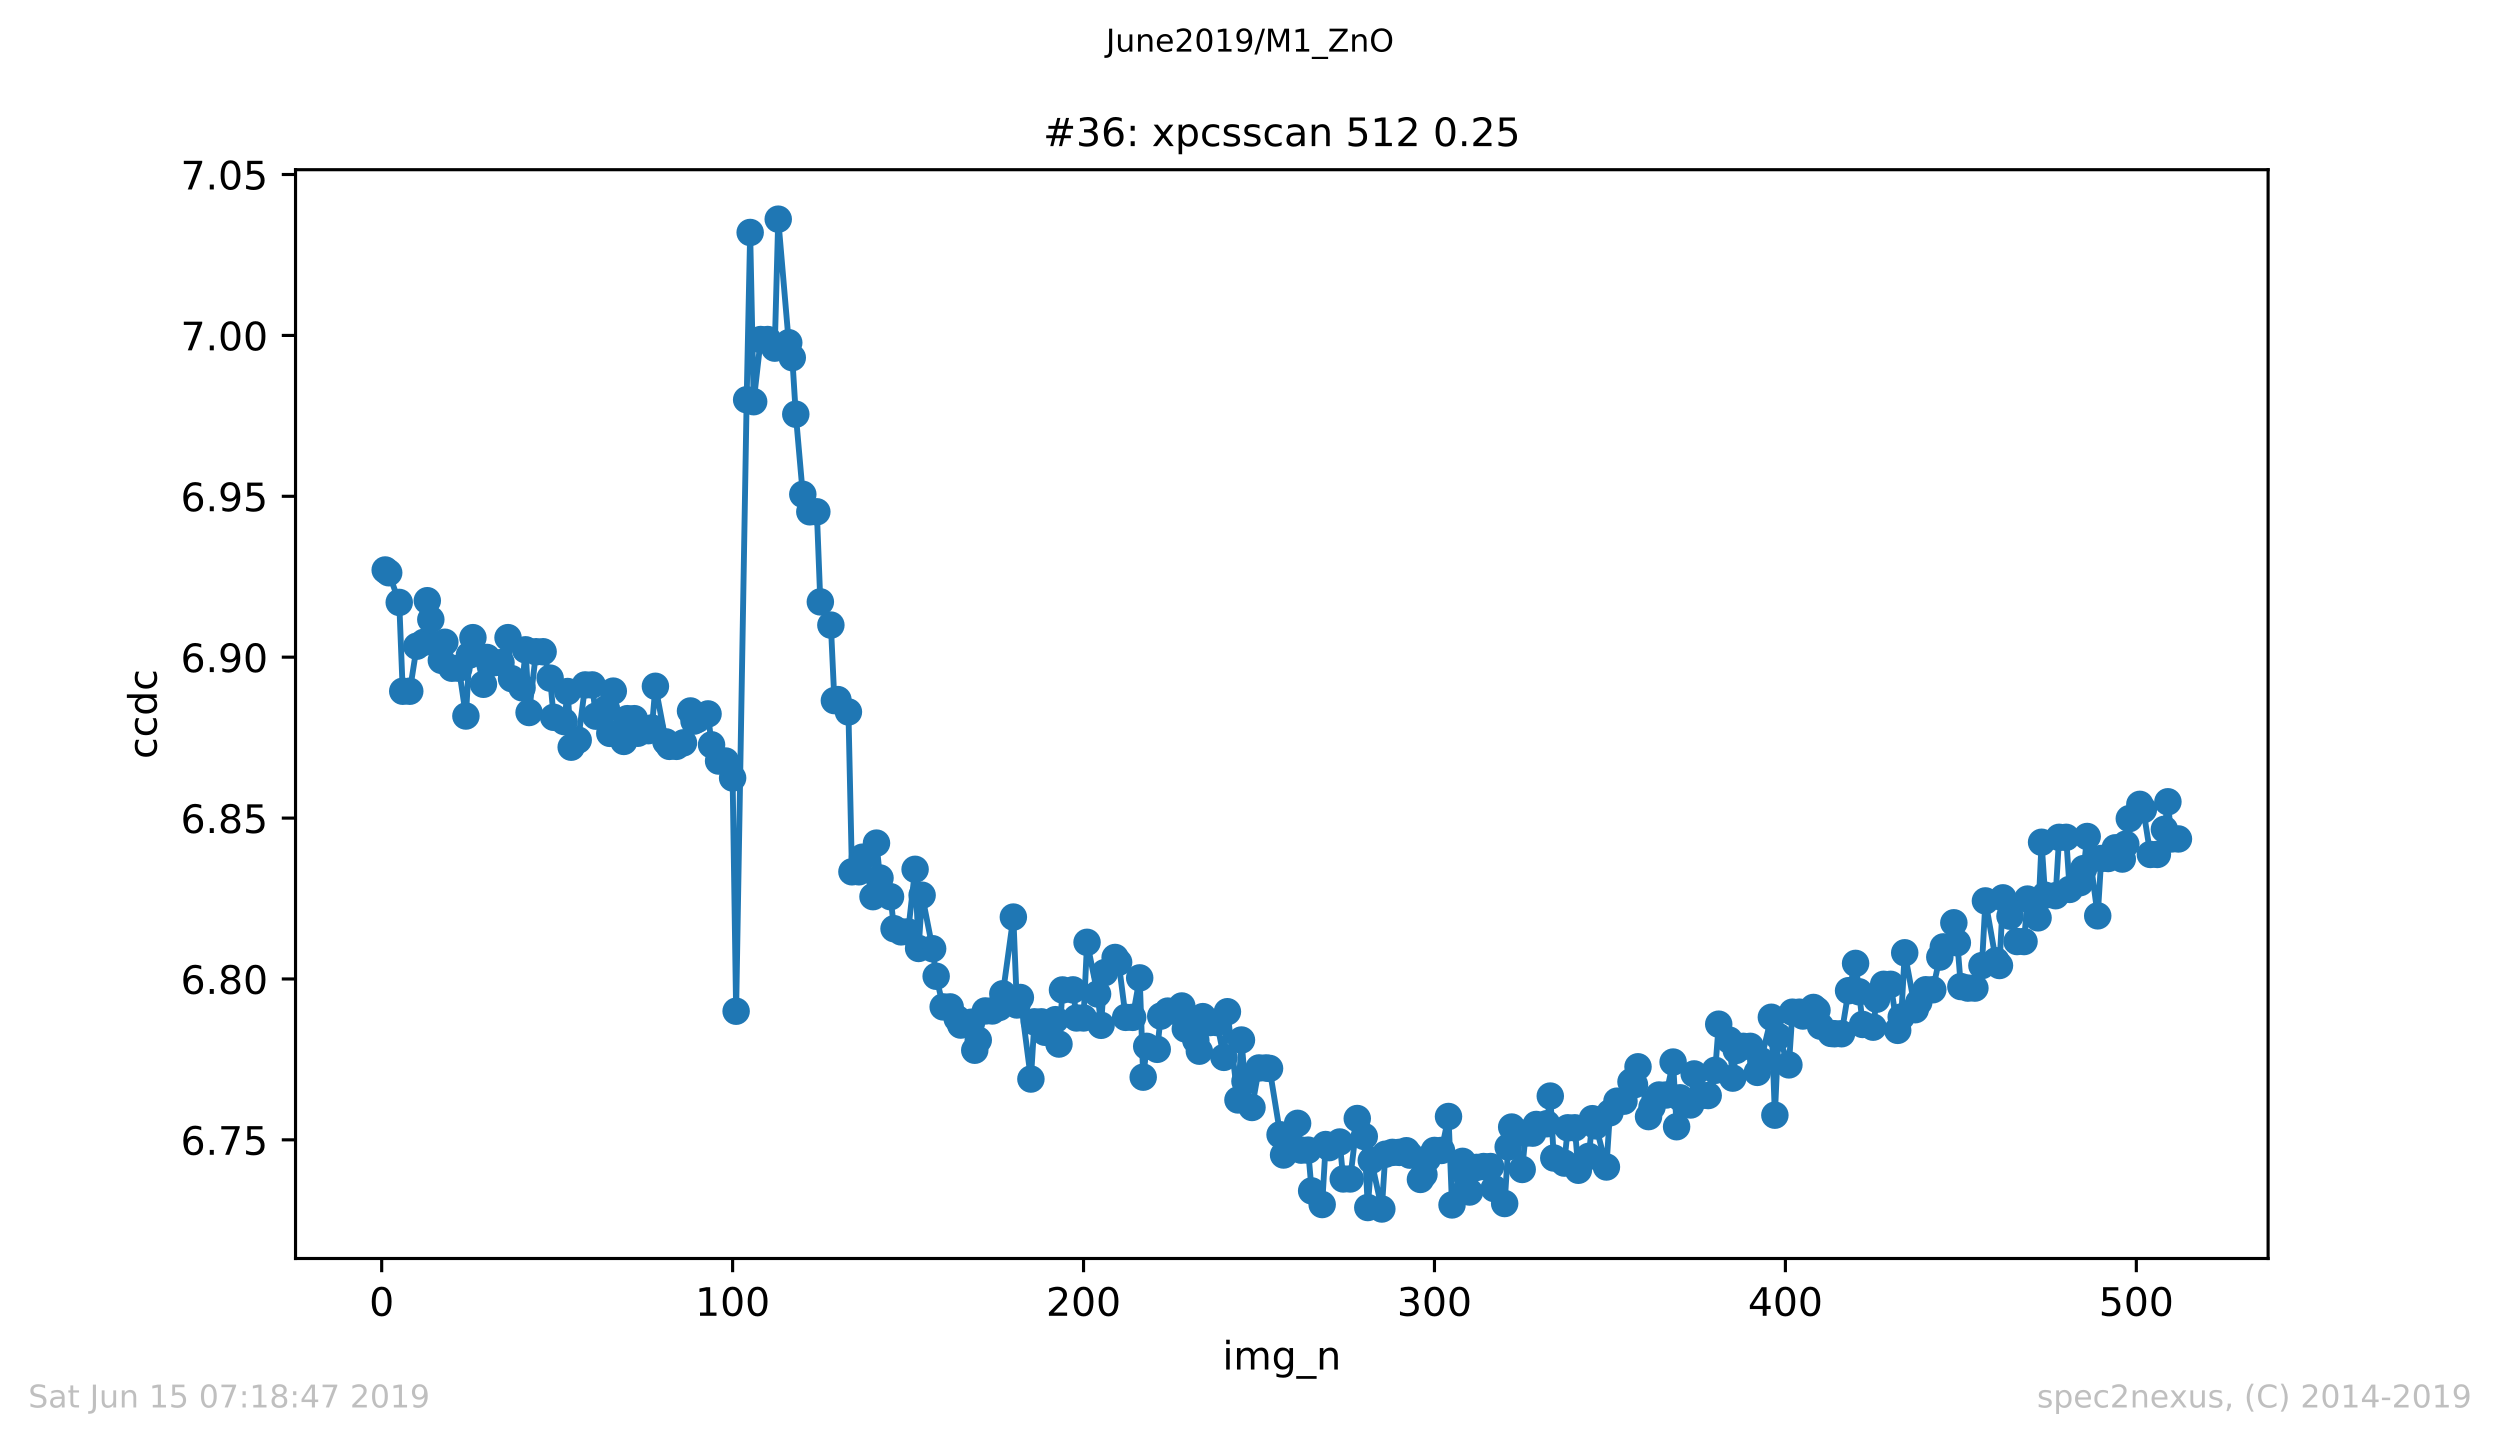 <?xml version="1.0" encoding="utf-8" standalone="no"?>
<!DOCTYPE svg PUBLIC "-//W3C//DTD SVG 1.1//EN"
  "http://www.w3.org/Graphics/SVG/1.1/DTD/svg11.dtd">
<!-- Created with matplotlib (https://matplotlib.org/) -->
<svg height="367.2pt" version="1.1" viewBox="0 0 636.48 367.2" width="636.48pt" xmlns="http://www.w3.org/2000/svg" xmlns:xlink="http://www.w3.org/1999/xlink">
 <defs>
  <style type="text/css">
*{stroke-linecap:butt;stroke-linejoin:round;white-space:pre;}
  </style>
 </defs>
 <g id="figure_1">
  <g id="patch_1">
   <path d="M 0 367.2 
L 636.48 367.2 
L 636.48 0 
L 0 0 
z
" style="fill:#ffffff;"/>
  </g>
  <g id="axes_1">
   <g id="patch_2">
    <path d="M 75.24 320.4 
L 577.44 320.4 
L 577.44 43.2 
L 75.24 43.2 
z
" style="fill:#ffffff;"/>
   </g>
   <g id="matplotlib.axis_1">
    <g id="xtick_1">
     <g id="line2d_1">
      <defs>
       <path d="M 0 0 
L 0 3.5 
" id="mf796e1bc12" style="stroke:#000000;stroke-width:0.8;"/>
      </defs>
      <g>
       <use style="stroke:#000000;stroke-width:0.8;" x="97.174" xlink:href="#mf796e1bc12" y="320.4"/>
      </g>
     </g>
     <g id="text_1">
      <!-- 0 -->
      <defs>
       <path d="M 31.781 66.406 
Q 24.172 66.406 20.328 58.906 
Q 16.5 51.422 16.5 36.375 
Q 16.5 21.391 20.328 13.891 
Q 24.172 6.391 31.781 6.391 
Q 39.453 6.391 43.281 13.891 
Q 47.125 21.391 47.125 36.375 
Q 47.125 51.422 43.281 58.906 
Q 39.453 66.406 31.781 66.406 
z
M 31.781 74.219 
Q 44.047 74.219 50.516 64.516 
Q 56.984 54.828 56.984 36.375 
Q 56.984 17.969 50.516 8.266 
Q 44.047 -1.422 31.781 -1.422 
Q 19.531 -1.422 13.062 8.266 
Q 6.594 17.969 6.594 36.375 
Q 6.594 54.828 13.062 64.516 
Q 19.531 74.219 31.781 74.219 
z
" id="DejaVuSans-48"/>
      </defs>
      <g transform="translate(93.993 334.998)scale(0.1 -0.1)">
       <use xlink:href="#DejaVuSans-48"/>
      </g>
     </g>
    </g>
    <g id="xtick_2">
     <g id="line2d_2">
      <g>
       <use style="stroke:#000000;stroke-width:0.8;" x="186.517" xlink:href="#mf796e1bc12" y="320.4"/>
      </g>
     </g>
     <g id="text_2">
      <!-- 100 -->
      <defs>
       <path d="M 12.406 8.297 
L 28.516 8.297 
L 28.516 63.922 
L 10.984 60.406 
L 10.984 69.391 
L 28.422 72.906 
L 38.281 72.906 
L 38.281 8.297 
L 54.391 8.297 
L 54.391 0 
L 12.406 0 
z
" id="DejaVuSans-49"/>
      </defs>
      <g transform="translate(176.974 334.998)scale(0.1 -0.1)">
       <use xlink:href="#DejaVuSans-49"/>
       <use x="63.623" xlink:href="#DejaVuSans-48"/>
       <use x="127.246" xlink:href="#DejaVuSans-48"/>
      </g>
     </g>
    </g>
    <g id="xtick_3">
     <g id="line2d_3">
      <g>
       <use style="stroke:#000000;stroke-width:0.8;" x="275.861" xlink:href="#mf796e1bc12" y="320.4"/>
      </g>
     </g>
     <g id="text_3">
      <!-- 200 -->
      <defs>
       <path d="M 19.188 8.297 
L 53.609 8.297 
L 53.609 0 
L 7.328 0 
L 7.328 8.297 
Q 12.938 14.109 22.625 23.891 
Q 32.328 33.688 34.812 36.531 
Q 39.547 41.844 41.422 45.531 
Q 43.312 49.219 43.312 52.781 
Q 43.312 58.594 39.234 62.25 
Q 35.156 65.922 28.609 65.922 
Q 23.969 65.922 18.812 64.312 
Q 13.672 62.703 7.812 59.422 
L 7.812 69.391 
Q 13.766 71.781 18.938 73 
Q 24.125 74.219 28.422 74.219 
Q 39.75 74.219 46.484 68.547 
Q 53.219 62.891 53.219 53.422 
Q 53.219 48.922 51.531 44.891 
Q 49.859 40.875 45.406 35.406 
Q 44.188 33.984 37.641 27.219 
Q 31.109 20.453 19.188 8.297 
z
" id="DejaVuSans-50"/>
      </defs>
      <g transform="translate(266.317 334.998)scale(0.1 -0.1)">
       <use xlink:href="#DejaVuSans-50"/>
       <use x="63.623" xlink:href="#DejaVuSans-48"/>
       <use x="127.246" xlink:href="#DejaVuSans-48"/>
      </g>
     </g>
    </g>
    <g id="xtick_4">
     <g id="line2d_4">
      <g>
       <use style="stroke:#000000;stroke-width:0.8;" x="365.204" xlink:href="#mf796e1bc12" y="320.4"/>
      </g>
     </g>
     <g id="text_4">
      <!-- 300 -->
      <defs>
       <path d="M 40.578 39.312 
Q 47.656 37.797 51.625 33 
Q 55.609 28.219 55.609 21.188 
Q 55.609 10.406 48.188 4.484 
Q 40.766 -1.422 27.094 -1.422 
Q 22.516 -1.422 17.656 -0.516 
Q 12.797 0.391 7.625 2.203 
L 7.625 11.719 
Q 11.719 9.328 16.594 8.109 
Q 21.484 6.891 26.812 6.891 
Q 36.078 6.891 40.938 10.547 
Q 45.797 14.203 45.797 21.188 
Q 45.797 27.641 41.281 31.266 
Q 36.766 34.906 28.719 34.906 
L 20.219 34.906 
L 20.219 43.016 
L 29.109 43.016 
Q 36.375 43.016 40.234 45.922 
Q 44.094 48.828 44.094 54.297 
Q 44.094 59.906 40.109 62.906 
Q 36.141 65.922 28.719 65.922 
Q 24.656 65.922 20.016 65.031 
Q 15.375 64.156 9.812 62.312 
L 9.812 71.094 
Q 15.438 72.656 20.344 73.438 
Q 25.25 74.219 29.594 74.219 
Q 40.828 74.219 47.359 69.109 
Q 53.906 64.016 53.906 55.328 
Q 53.906 49.266 50.438 45.094 
Q 46.969 40.922 40.578 39.312 
z
" id="DejaVuSans-51"/>
      </defs>
      <g transform="translate(355.661 334.998)scale(0.1 -0.1)">
       <use xlink:href="#DejaVuSans-51"/>
       <use x="63.623" xlink:href="#DejaVuSans-48"/>
       <use x="127.246" xlink:href="#DejaVuSans-48"/>
      </g>
     </g>
    </g>
    <g id="xtick_5">
     <g id="line2d_5">
      <g>
       <use style="stroke:#000000;stroke-width:0.8;" x="454.548" xlink:href="#mf796e1bc12" y="320.4"/>
      </g>
     </g>
     <g id="text_5">
      <!-- 400 -->
      <defs>
       <path d="M 37.797 64.312 
L 12.891 25.391 
L 37.797 25.391 
z
M 35.203 72.906 
L 47.609 72.906 
L 47.609 25.391 
L 58.016 25.391 
L 58.016 17.188 
L 47.609 17.188 
L 47.609 0 
L 37.797 0 
L 37.797 17.188 
L 4.891 17.188 
L 4.891 26.703 
z
" id="DejaVuSans-52"/>
      </defs>
      <g transform="translate(445.004 334.998)scale(0.1 -0.1)">
       <use xlink:href="#DejaVuSans-52"/>
       <use x="63.623" xlink:href="#DejaVuSans-48"/>
       <use x="127.246" xlink:href="#DejaVuSans-48"/>
      </g>
     </g>
    </g>
    <g id="xtick_6">
     <g id="line2d_6">
      <g>
       <use style="stroke:#000000;stroke-width:0.8;" x="543.892" xlink:href="#mf796e1bc12" y="320.4"/>
      </g>
     </g>
     <g id="text_6">
      <!-- 500 -->
      <defs>
       <path d="M 10.797 72.906 
L 49.516 72.906 
L 49.516 64.594 
L 19.828 64.594 
L 19.828 46.734 
Q 21.969 47.469 24.109 47.828 
Q 26.266 48.188 28.422 48.188 
Q 40.625 48.188 47.75 41.5 
Q 54.891 34.812 54.891 23.391 
Q 54.891 11.625 47.562 5.094 
Q 40.234 -1.422 26.906 -1.422 
Q 22.312 -1.422 17.547 -0.641 
Q 12.797 0.141 7.719 1.703 
L 7.719 11.625 
Q 12.109 9.234 16.797 8.062 
Q 21.484 6.891 26.703 6.891 
Q 35.156 6.891 40.078 11.328 
Q 45.016 15.766 45.016 23.391 
Q 45.016 31 40.078 35.438 
Q 35.156 39.891 26.703 39.891 
Q 22.75 39.891 18.812 39.016 
Q 14.891 38.141 10.797 36.281 
z
" id="DejaVuSans-53"/>
      </defs>
      <g transform="translate(534.348 334.998)scale(0.1 -0.1)">
       <use xlink:href="#DejaVuSans-53"/>
       <use x="63.623" xlink:href="#DejaVuSans-48"/>
       <use x="127.246" xlink:href="#DejaVuSans-48"/>
      </g>
     </g>
    </g>
    <g id="text_7">
     <!-- img_n -->
     <defs>
      <path d="M 9.422 54.688 
L 18.406 54.688 
L 18.406 0 
L 9.422 0 
z
M 9.422 75.984 
L 18.406 75.984 
L 18.406 64.594 
L 9.422 64.594 
z
" id="DejaVuSans-105"/>
      <path d="M 52 44.188 
Q 55.375 50.25 60.062 53.125 
Q 64.75 56 71.094 56 
Q 79.641 56 84.281 50.016 
Q 88.922 44.047 88.922 33.016 
L 88.922 0 
L 79.891 0 
L 79.891 32.719 
Q 79.891 40.578 77.094 44.375 
Q 74.312 48.188 68.609 48.188 
Q 61.625 48.188 57.562 43.547 
Q 53.516 38.922 53.516 30.906 
L 53.516 0 
L 44.484 0 
L 44.484 32.719 
Q 44.484 40.625 41.703 44.406 
Q 38.922 48.188 33.109 48.188 
Q 26.219 48.188 22.156 43.531 
Q 18.109 38.875 18.109 30.906 
L 18.109 0 
L 9.078 0 
L 9.078 54.688 
L 18.109 54.688 
L 18.109 46.188 
Q 21.188 51.219 25.484 53.609 
Q 29.781 56 35.688 56 
Q 41.656 56 45.828 52.969 
Q 50 49.953 52 44.188 
z
" id="DejaVuSans-109"/>
      <path d="M 45.406 27.984 
Q 45.406 37.75 41.375 43.109 
Q 37.359 48.484 30.078 48.484 
Q 22.859 48.484 18.828 43.109 
Q 14.797 37.75 14.797 27.984 
Q 14.797 18.266 18.828 12.891 
Q 22.859 7.516 30.078 7.516 
Q 37.359 7.516 41.375 12.891 
Q 45.406 18.266 45.406 27.984 
z
M 54.391 6.781 
Q 54.391 -7.172 48.188 -13.984 
Q 42 -20.797 29.203 -20.797 
Q 24.469 -20.797 20.266 -20.094 
Q 16.062 -19.391 12.109 -17.922 
L 12.109 -9.188 
Q 16.062 -11.328 19.922 -12.344 
Q 23.781 -13.375 27.781 -13.375 
Q 36.625 -13.375 41.016 -8.766 
Q 45.406 -4.156 45.406 5.172 
L 45.406 9.625 
Q 42.625 4.781 38.281 2.391 
Q 33.938 0 27.875 0 
Q 17.828 0 11.672 7.656 
Q 5.516 15.328 5.516 27.984 
Q 5.516 40.672 11.672 48.328 
Q 17.828 56 27.875 56 
Q 33.938 56 38.281 53.609 
Q 42.625 51.219 45.406 46.391 
L 45.406 54.688 
L 54.391 54.688 
z
" id="DejaVuSans-103"/>
      <path d="M 50.984 -16.609 
L 50.984 -23.578 
L -0.984 -23.578 
L -0.984 -16.609 
z
" id="DejaVuSans-95"/>
      <path d="M 54.891 33.016 
L 54.891 0 
L 45.906 0 
L 45.906 32.719 
Q 45.906 40.484 42.875 44.328 
Q 39.844 48.188 33.797 48.188 
Q 26.516 48.188 22.312 43.547 
Q 18.109 38.922 18.109 30.906 
L 18.109 0 
L 9.078 0 
L 9.078 54.688 
L 18.109 54.688 
L 18.109 46.188 
Q 21.344 51.125 25.703 53.562 
Q 30.078 56 35.797 56 
Q 45.219 56 50.047 50.172 
Q 54.891 44.344 54.891 33.016 
z
" id="DejaVuSans-110"/>
     </defs>
     <g transform="translate(311.238 348.677)scale(0.1 -0.1)">
      <use xlink:href="#DejaVuSans-105"/>
      <use x="27.783" xlink:href="#DejaVuSans-109"/>
      <use x="125.195" xlink:href="#DejaVuSans-103"/>
      <use x="188.672" xlink:href="#DejaVuSans-95"/>
      <use x="238.672" xlink:href="#DejaVuSans-110"/>
     </g>
    </g>
   </g>
   <g id="matplotlib.axis_2">
    <g id="ytick_1">
     <g id="line2d_7">
      <defs>
       <path d="M 0 0 
L -3.5 0 
" id="md45c60a48a" style="stroke:#000000;stroke-width:0.8;"/>
      </defs>
      <g>
       <use style="stroke:#000000;stroke-width:0.8;" x="75.24" xlink:href="#md45c60a48a" y="290.198"/>
      </g>
     </g>
     <g id="text_8">
      <!-- 6.75 -->
      <defs>
       <path d="M 33.016 40.375 
Q 26.375 40.375 22.484 35.828 
Q 18.609 31.297 18.609 23.391 
Q 18.609 15.531 22.484 10.953 
Q 26.375 6.391 33.016 6.391 
Q 39.656 6.391 43.531 10.953 
Q 47.406 15.531 47.406 23.391 
Q 47.406 31.297 43.531 35.828 
Q 39.656 40.375 33.016 40.375 
z
M 52.594 71.297 
L 52.594 62.312 
Q 48.875 64.062 45.094 64.984 
Q 41.312 65.922 37.594 65.922 
Q 27.828 65.922 22.672 59.328 
Q 17.531 52.734 16.797 39.406 
Q 19.672 43.656 24.016 45.922 
Q 28.375 48.188 33.594 48.188 
Q 44.578 48.188 50.953 41.516 
Q 57.328 34.859 57.328 23.391 
Q 57.328 12.156 50.688 5.359 
Q 44.047 -1.422 33.016 -1.422 
Q 20.359 -1.422 13.672 8.266 
Q 6.984 17.969 6.984 36.375 
Q 6.984 53.656 15.188 63.938 
Q 23.391 74.219 37.203 74.219 
Q 40.922 74.219 44.703 73.484 
Q 48.484 72.75 52.594 71.297 
z
" id="DejaVuSans-54"/>
       <path d="M 10.688 12.406 
L 21 12.406 
L 21 0 
L 10.688 0 
z
" id="DejaVuSans-46"/>
       <path d="M 8.203 72.906 
L 55.078 72.906 
L 55.078 68.703 
L 28.609 0 
L 18.312 0 
L 43.219 64.594 
L 8.203 64.594 
z
" id="DejaVuSans-55"/>
      </defs>
      <g transform="translate(45.974 293.997)scale(0.1 -0.1)">
       <use xlink:href="#DejaVuSans-54"/>
       <use x="63.623" xlink:href="#DejaVuSans-46"/>
       <use x="95.41" xlink:href="#DejaVuSans-55"/>
       <use x="159.033" xlink:href="#DejaVuSans-53"/>
      </g>
     </g>
    </g>
    <g id="ytick_2">
     <g id="line2d_8">
      <g>
       <use style="stroke:#000000;stroke-width:0.8;" x="75.24" xlink:href="#md45c60a48a" y="249.237"/>
      </g>
     </g>
     <g id="text_9">
      <!-- 6.80 -->
      <defs>
       <path d="M 31.781 34.625 
Q 24.75 34.625 20.719 30.859 
Q 16.703 27.094 16.703 20.516 
Q 16.703 13.922 20.719 10.156 
Q 24.75 6.391 31.781 6.391 
Q 38.812 6.391 42.859 10.172 
Q 46.922 13.969 46.922 20.516 
Q 46.922 27.094 42.891 30.859 
Q 38.875 34.625 31.781 34.625 
z
M 21.922 38.812 
Q 15.578 40.375 12.031 44.719 
Q 8.5 49.078 8.5 55.328 
Q 8.5 64.062 14.719 69.141 
Q 20.953 74.219 31.781 74.219 
Q 42.672 74.219 48.875 69.141 
Q 55.078 64.062 55.078 55.328 
Q 55.078 49.078 51.531 44.719 
Q 48 40.375 41.703 38.812 
Q 48.828 37.156 52.797 32.312 
Q 56.781 27.484 56.781 20.516 
Q 56.781 9.906 50.312 4.234 
Q 43.844 -1.422 31.781 -1.422 
Q 19.734 -1.422 13.25 4.234 
Q 6.781 9.906 6.781 20.516 
Q 6.781 27.484 10.781 32.312 
Q 14.797 37.156 21.922 38.812 
z
M 18.312 54.391 
Q 18.312 48.734 21.844 45.562 
Q 25.391 42.391 31.781 42.391 
Q 38.141 42.391 41.719 45.562 
Q 45.312 48.734 45.312 54.391 
Q 45.312 60.062 41.719 63.234 
Q 38.141 66.406 31.781 66.406 
Q 25.391 66.406 21.844 63.234 
Q 18.312 60.062 18.312 54.391 
z
" id="DejaVuSans-56"/>
      </defs>
      <g transform="translate(45.974 253.036)scale(0.1 -0.1)">
       <use xlink:href="#DejaVuSans-54"/>
       <use x="63.623" xlink:href="#DejaVuSans-46"/>
       <use x="95.41" xlink:href="#DejaVuSans-56"/>
       <use x="159.033" xlink:href="#DejaVuSans-48"/>
      </g>
     </g>
    </g>
    <g id="ytick_3">
     <g id="line2d_9">
      <g>
       <use style="stroke:#000000;stroke-width:0.8;" x="75.24" xlink:href="#md45c60a48a" y="208.276"/>
      </g>
     </g>
     <g id="text_10">
      <!-- 6.85 -->
      <g transform="translate(45.974 212.075)scale(0.1 -0.1)">
       <use xlink:href="#DejaVuSans-54"/>
       <use x="63.623" xlink:href="#DejaVuSans-46"/>
       <use x="95.41" xlink:href="#DejaVuSans-56"/>
       <use x="159.033" xlink:href="#DejaVuSans-53"/>
      </g>
     </g>
    </g>
    <g id="ytick_4">
     <g id="line2d_10">
      <g>
       <use style="stroke:#000000;stroke-width:0.8;" x="75.24" xlink:href="#md45c60a48a" y="167.315"/>
      </g>
     </g>
     <g id="text_11">
      <!-- 6.90 -->
      <defs>
       <path d="M 10.984 1.516 
L 10.984 10.5 
Q 14.703 8.734 18.5 7.812 
Q 22.312 6.891 25.984 6.891 
Q 35.75 6.891 40.891 13.453 
Q 46.047 20.016 46.781 33.406 
Q 43.953 29.203 39.594 26.953 
Q 35.25 24.703 29.984 24.703 
Q 19.047 24.703 12.672 31.312 
Q 6.297 37.938 6.297 49.422 
Q 6.297 60.641 12.938 67.422 
Q 19.578 74.219 30.609 74.219 
Q 43.266 74.219 49.922 64.516 
Q 56.594 54.828 56.594 36.375 
Q 56.594 19.141 48.406 8.859 
Q 40.234 -1.422 26.422 -1.422 
Q 22.703 -1.422 18.891 -0.688 
Q 15.094 0.047 10.984 1.516 
z
M 30.609 32.422 
Q 37.25 32.422 41.125 36.953 
Q 45.016 41.5 45.016 49.422 
Q 45.016 57.281 41.125 61.844 
Q 37.25 66.406 30.609 66.406 
Q 23.969 66.406 20.094 61.844 
Q 16.219 57.281 16.219 49.422 
Q 16.219 41.5 20.094 36.953 
Q 23.969 32.422 30.609 32.422 
z
" id="DejaVuSans-57"/>
      </defs>
      <g transform="translate(45.974 171.114)scale(0.1 -0.1)">
       <use xlink:href="#DejaVuSans-54"/>
       <use x="63.623" xlink:href="#DejaVuSans-46"/>
       <use x="95.41" xlink:href="#DejaVuSans-57"/>
       <use x="159.033" xlink:href="#DejaVuSans-48"/>
      </g>
     </g>
    </g>
    <g id="ytick_5">
     <g id="line2d_11">
      <g>
       <use style="stroke:#000000;stroke-width:0.8;" x="75.24" xlink:href="#md45c60a48a" y="126.354"/>
      </g>
     </g>
     <g id="text_12">
      <!-- 6.95 -->
      <g transform="translate(45.974 130.153)scale(0.1 -0.1)">
       <use xlink:href="#DejaVuSans-54"/>
       <use x="63.623" xlink:href="#DejaVuSans-46"/>
       <use x="95.41" xlink:href="#DejaVuSans-57"/>
       <use x="159.033" xlink:href="#DejaVuSans-53"/>
      </g>
     </g>
    </g>
    <g id="ytick_6">
     <g id="line2d_12">
      <g>
       <use style="stroke:#000000;stroke-width:0.8;" x="75.24" xlink:href="#md45c60a48a" y="85.393"/>
      </g>
     </g>
     <g id="text_13">
      <!-- 7.00 -->
      <g transform="translate(45.974 89.192)scale(0.1 -0.1)">
       <use xlink:href="#DejaVuSans-55"/>
       <use x="63.623" xlink:href="#DejaVuSans-46"/>
       <use x="95.41" xlink:href="#DejaVuSans-48"/>
       <use x="159.033" xlink:href="#DejaVuSans-48"/>
      </g>
     </g>
    </g>
    <g id="ytick_7">
     <g id="line2d_13">
      <g>
       <use style="stroke:#000000;stroke-width:0.8;" x="75.24" xlink:href="#md45c60a48a" y="44.432"/>
      </g>
     </g>
     <g id="text_14">
      <!-- 7.05 -->
      <g transform="translate(45.974 48.231)scale(0.1 -0.1)">
       <use xlink:href="#DejaVuSans-55"/>
       <use x="63.623" xlink:href="#DejaVuSans-46"/>
       <use x="95.41" xlink:href="#DejaVuSans-48"/>
       <use x="159.033" xlink:href="#DejaVuSans-53"/>
      </g>
     </g>
    </g>
    <g id="text_15">
     <!-- ccdc -->
     <defs>
      <path d="M 48.781 52.594 
L 48.781 44.188 
Q 44.969 46.297 41.141 47.344 
Q 37.312 48.391 33.406 48.391 
Q 24.656 48.391 19.812 42.844 
Q 14.984 37.312 14.984 27.297 
Q 14.984 17.281 19.812 11.734 
Q 24.656 6.203 33.406 6.203 
Q 37.312 6.203 41.141 7.25 
Q 44.969 8.297 48.781 10.406 
L 48.781 2.094 
Q 45.016 0.344 40.984 -0.531 
Q 36.969 -1.422 32.422 -1.422 
Q 20.062 -1.422 12.781 6.344 
Q 5.516 14.109 5.516 27.297 
Q 5.516 40.672 12.859 48.328 
Q 20.219 56 33.016 56 
Q 37.156 56 41.109 55.141 
Q 45.062 54.297 48.781 52.594 
z
" id="DejaVuSans-99"/>
      <path d="M 45.406 46.391 
L 45.406 75.984 
L 54.391 75.984 
L 54.391 0 
L 45.406 0 
L 45.406 8.203 
Q 42.578 3.328 38.25 0.953 
Q 33.938 -1.422 27.875 -1.422 
Q 17.969 -1.422 11.734 6.484 
Q 5.516 14.406 5.516 27.297 
Q 5.516 40.188 11.734 48.094 
Q 17.969 56 27.875 56 
Q 33.938 56 38.25 53.625 
Q 42.578 51.266 45.406 46.391 
z
M 14.797 27.297 
Q 14.797 17.391 18.875 11.75 
Q 22.953 6.109 30.078 6.109 
Q 37.203 6.109 41.297 11.75 
Q 45.406 17.391 45.406 27.297 
Q 45.406 37.203 41.297 42.844 
Q 37.203 48.484 30.078 48.484 
Q 22.953 48.484 18.875 42.844 
Q 14.797 37.203 14.797 27.297 
z
" id="DejaVuSans-100"/>
     </defs>
     <g transform="translate(39.895 193.222)rotate(-90)scale(0.1 -0.1)">
      <use xlink:href="#DejaVuSans-99"/>
      <use x="54.98" xlink:href="#DejaVuSans-99"/>
      <use x="109.961" xlink:href="#DejaVuSans-100"/>
      <use x="173.438" xlink:href="#DejaVuSans-99"/>
     </g>
    </g>
   </g>
   <g id="line2d_14">
    <path clip-path="url(#pd18e53bdfc)" d="M 98.067 145.116 
L 98.961 145.817 
L 101.641 153.373 
L 102.534 175.981 
L 104.321 175.981 
L 106.108 164.52 
L 107.895 163.532 
L 108.788 152.935 
L 109.682 157.726 
L 112.362 168.12 
L 113.256 163.514 
L 115.043 170.125 
L 116.829 170.125 
L 118.616 182.294 
L 119.51 166.777 
L 120.403 162.342 
L 123.083 174.214 
L 123.977 167.387 
L 125.764 168.706 
L 127.551 168.706 
L 129.338 162.338 
L 130.231 172.773 
L 132.911 175.104 
L 133.805 165.436 
L 134.698 181.401 
L 136.485 165.93 
L 138.272 165.93 
L 140.059 172.647 
L 140.952 182.619 
L 143.632 183.707 
L 144.526 176.059 
L 145.419 190.231 
L 147.206 188.428 
L 148.993 174.378 
L 150.78 174.378 
L 151.673 182.331 
L 154.354 180.408 
L 155.247 186.707 
L 156.141 175.953 
L 158.821 188.76 
L 159.714 182.969 
L 161.501 182.969 
L 162.395 186.681 
L 165.075 186.021 
L 165.968 185.33 
L 166.862 174.723 
L 169.542 188.879 
L 170.436 190.021 
L 172.222 190.021 
L 174.009 189.121 
L 175.796 181.006 
L 176.69 183.583 
L 180.263 181.755 
L 181.157 189.626 
L 182.944 193.753 
L 184.731 193.753 
L 186.517 198.069 
L 187.411 257.449 
L 190.091 101.773 
L 190.985 59.189 
L 191.878 102.269 
L 193.665 86.445 
L 195.452 86.445 
L 197.239 88.634 
L 198.132 55.8 
L 200.812 87.252 
L 201.706 91.059 
L 202.599 105.458 
L 204.386 125.855 
L 206.173 130.3 
L 207.96 130.3 
L 208.853 153.236 
L 211.534 159.145 
L 212.427 178.366 
L 213.32 178.113 
L 216.001 181.254 
L 216.894 221.953 
L 218.681 221.953 
L 219.574 218.235 
L 222.255 228.282 
L 223.148 214.651 
L 224.042 223.529 
L 226.722 228.295 
L 227.615 236.439 
L 229.402 237.245 
L 231.189 237.245 
L 232.976 221.322 
L 233.869 241.469 
L 234.763 227.919 
L 237.443 241.54 
L 238.337 248.548 
L 240.123 256.35 
L 241.91 256.35 
L 244.591 260.976 
L 247.271 260.253 
L 248.164 267.381 
L 249.058 264.789 
L 250.845 257.38 
L 252.632 257.38 
L 254.418 256.494 
L 255.312 253.003 
L 257.992 233.478 
L 258.886 255.857 
L 259.779 253.953 
L 262.459 274.714 
L 263.353 260.152 
L 265.14 260.152 
L 266.033 262.807 
L 268.713 259.603 
L 269.607 265.806 
L 270.5 252.033 
L 273.181 252.014 
L 274.074 259.164 
L 275.861 259.164 
L 276.754 239.909 
L 279.435 253.057 
L 280.328 261.036 
L 281.222 247.632 
L 283.902 243.765 
L 284.795 244.985 
L 286.582 259.012 
L 288.369 259.012 
L 290.156 248.964 
L 291.049 274.237 
L 291.943 266.391 
L 294.623 267.152 
L 295.516 258.699 
L 297.303 257.419 
L 299.09 257.419 
L 300.877 256.115 
L 301.771 261.96 
L 304.451 264.878 
L 305.344 267.624 
L 306.238 258.826 
L 308.025 260.334 
L 309.811 260.334 
L 311.598 269.197 
L 312.492 257.576 
L 315.172 280.036 
L 316.065 264.782 
L 316.959 275.284 
L 318.746 281.955 
L 320.533 271.894 
L 322.32 271.894 
L 323.213 272.012 
L 326.787 294.056 
L 327.68 289.606 
L 330.36 285.991 
L 331.254 292.817 
L 333.041 292.817 
L 333.934 303.189 
L 336.615 306.664 
L 337.508 291.393 
L 338.401 292.175 
L 341.082 290.745 
L 341.975 300.151 
L 343.762 300.151 
L 345.549 284.767 
L 347.336 289.341 
L 348.229 307.427 
L 349.123 295.439 
L 351.803 307.8 
L 352.696 293.859 
L 354.483 293.389 
L 356.27 293.389 
L 358.057 292.967 
L 358.95 294.092 
L 361.631 300.272 
L 362.524 299.026 
L 363.418 294.987 
L 365.204 292.897 
L 366.991 292.897 
L 368.778 284.252 
L 369.672 306.764 
L 372.352 295.671 
L 373.245 299.148 
L 374.139 303.478 
L 375.926 297.215 
L 377.713 296.996 
L 379.499 296.996 
L 380.393 302.604 
L 383.073 306.407 
L 383.967 292.013 
L 384.86 286.937 
L 387.54 297.735 
L 388.434 288.487 
L 390.221 288.487 
L 391.114 286.283 
L 393.794 286.092 
L 394.688 279.051 
L 395.581 294.818 
L 398.262 296.116 
L 399.155 287.13 
L 400.942 287.13 
L 401.835 297.941 
L 404.516 294.397 
L 405.409 284.809 
L 406.302 286.64 
L 408.983 297.107 
L 409.876 283.305 
L 411.663 280.353 
L 413.45 280.353 
L 415.237 275.418 
L 416.13 276.159 
L 417.024 271.595 
L 419.704 284.277 
L 420.597 281.812 
L 422.384 278.781 
L 424.171 278.781 
L 425.958 270.39 
L 426.851 286.856 
L 427.745 279.491 
L 430.425 281.316 
L 431.319 273.413 
L 433.106 278.916 
L 434.892 278.916 
L 436.679 272.491 
L 437.573 260.749 
L 440.253 264.8 
L 441.146 274.481 
L 442.04 267.417 
L 443.827 266.392 
L 445.614 266.392 
L 447.4 273.02 
L 448.294 270.011 
L 450.974 258.985 
L 451.868 283.916 
L 452.761 263.881 
L 455.441 271.111 
L 456.335 257.693 
L 458.122 257.693 
L 459.015 258.673 
L 461.695 256.492 
L 462.589 257.214 
L 463.482 261.253 
L 466.163 263.107 
L 467.056 263.182 
L 468.843 263.182 
L 470.63 252.224 
L 472.417 245.275 
L 473.31 252.502 
L 474.204 260.816 
L 476.884 261.512 
L 477.777 254.391 
L 479.564 250.603 
L 481.351 250.603 
L 483.138 262.322 
L 484.031 258.928 
L 484.925 242.572 
L 487.605 257.062 
L 488.499 255.192 
L 490.285 251.984 
L 492.072 251.984 
L 493.859 243.668 
L 494.753 241.074 
L 497.433 234.935 
L 498.326 240.023 
L 499.22 251.168 
L 501.007 251.561 
L 502.793 251.561 
L 504.58 245.834 
L 505.474 229.364 
L 508.154 244.591 
L 509.048 245.809 
L 509.941 228.586 
L 511.728 233.255 
L 513.515 239.709 
L 515.302 239.709 
L 516.195 228.899 
L 518.875 233.675 
L 519.769 214.432 
L 520.662 227.911 
L 523.342 228.04 
L 524.236 213.182 
L 526.023 213.182 
L 526.916 226.44 
L 529.597 224.71 
L 530.49 221.141 
L 531.383 212.965 
L 534.064 233.166 
L 534.957 218.567 
L 536.744 218.567 
L 538.531 215.85 
L 540.318 218.707 
L 541.211 214.906 
L 542.105 208.416 
L 544.785 204.784 
L 545.678 206.145 
L 547.465 217.531 
L 549.252 217.531 
L 551.039 211.135 
L 551.932 204.127 
L 552.826 213.589 
L 554.613 213.589 
L 554.613 213.589 
" style="fill:none;stroke:#1f77b4;stroke-linecap:square;stroke-width:1.5;"/>
    <defs>
     <path d="M 0 3 
C 0.796 3 1.559 2.684 2.121 2.121 
C 2.684 1.559 3 0.796 3 0 
C 3 -0.796 2.684 -1.559 2.121 -2.121 
C 1.559 -2.684 0.796 -3 0 -3 
C -0.796 -3 -1.559 -2.684 -2.121 -2.121 
C -2.684 -1.559 -3 -0.796 -3 0 
C -3 0.796 -2.684 1.559 -2.121 2.121 
C -1.559 2.684 -0.796 3 0 3 
z
" id="mc0db60ea8f" style="stroke:#1f77b4;"/>
    </defs>
    <g clip-path="url(#pd18e53bdfc)">
     <use style="fill:#1f77b4;stroke:#1f77b4;" x="98.067" xlink:href="#mc0db60ea8f" y="145.116"/>
     <use style="fill:#1f77b4;stroke:#1f77b4;" x="98.961" xlink:href="#mc0db60ea8f" y="145.817"/>
     <use style="fill:#1f77b4;stroke:#1f77b4;" x="101.641" xlink:href="#mc0db60ea8f" y="153.373"/>
     <use style="fill:#1f77b4;stroke:#1f77b4;" x="102.534" xlink:href="#mc0db60ea8f" y="175.981"/>
     <use style="fill:#1f77b4;stroke:#1f77b4;" x="104.321" xlink:href="#mc0db60ea8f" y="175.981"/>
     <use style="fill:#1f77b4;stroke:#1f77b4;" x="106.108" xlink:href="#mc0db60ea8f" y="164.52"/>
     <use style="fill:#1f77b4;stroke:#1f77b4;" x="107.895" xlink:href="#mc0db60ea8f" y="163.532"/>
     <use style="fill:#1f77b4;stroke:#1f77b4;" x="108.788" xlink:href="#mc0db60ea8f" y="152.935"/>
     <use style="fill:#1f77b4;stroke:#1f77b4;" x="109.682" xlink:href="#mc0db60ea8f" y="157.726"/>
     <use style="fill:#1f77b4;stroke:#1f77b4;" x="112.362" xlink:href="#mc0db60ea8f" y="168.12"/>
     <use style="fill:#1f77b4;stroke:#1f77b4;" x="113.256" xlink:href="#mc0db60ea8f" y="163.514"/>
     <use style="fill:#1f77b4;stroke:#1f77b4;" x="115.043" xlink:href="#mc0db60ea8f" y="170.125"/>
     <use style="fill:#1f77b4;stroke:#1f77b4;" x="116.829" xlink:href="#mc0db60ea8f" y="170.125"/>
     <use style="fill:#1f77b4;stroke:#1f77b4;" x="118.616" xlink:href="#mc0db60ea8f" y="182.294"/>
     <use style="fill:#1f77b4;stroke:#1f77b4;" x="119.51" xlink:href="#mc0db60ea8f" y="166.777"/>
     <use style="fill:#1f77b4;stroke:#1f77b4;" x="120.403" xlink:href="#mc0db60ea8f" y="162.342"/>
     <use style="fill:#1f77b4;stroke:#1f77b4;" x="123.083" xlink:href="#mc0db60ea8f" y="174.214"/>
     <use style="fill:#1f77b4;stroke:#1f77b4;" x="123.977" xlink:href="#mc0db60ea8f" y="167.387"/>
     <use style="fill:#1f77b4;stroke:#1f77b4;" x="125.764" xlink:href="#mc0db60ea8f" y="168.706"/>
     <use style="fill:#1f77b4;stroke:#1f77b4;" x="127.551" xlink:href="#mc0db60ea8f" y="168.706"/>
     <use style="fill:#1f77b4;stroke:#1f77b4;" x="129.338" xlink:href="#mc0db60ea8f" y="162.338"/>
     <use style="fill:#1f77b4;stroke:#1f77b4;" x="130.231" xlink:href="#mc0db60ea8f" y="172.773"/>
     <use style="fill:#1f77b4;stroke:#1f77b4;" x="132.911" xlink:href="#mc0db60ea8f" y="175.104"/>
     <use style="fill:#1f77b4;stroke:#1f77b4;" x="133.805" xlink:href="#mc0db60ea8f" y="165.436"/>
     <use style="fill:#1f77b4;stroke:#1f77b4;" x="134.698" xlink:href="#mc0db60ea8f" y="181.401"/>
     <use style="fill:#1f77b4;stroke:#1f77b4;" x="136.485" xlink:href="#mc0db60ea8f" y="165.93"/>
     <use style="fill:#1f77b4;stroke:#1f77b4;" x="138.272" xlink:href="#mc0db60ea8f" y="165.93"/>
     <use style="fill:#1f77b4;stroke:#1f77b4;" x="140.059" xlink:href="#mc0db60ea8f" y="172.647"/>
     <use style="fill:#1f77b4;stroke:#1f77b4;" x="140.952" xlink:href="#mc0db60ea8f" y="182.619"/>
     <use style="fill:#1f77b4;stroke:#1f77b4;" x="143.632" xlink:href="#mc0db60ea8f" y="183.707"/>
     <use style="fill:#1f77b4;stroke:#1f77b4;" x="144.526" xlink:href="#mc0db60ea8f" y="176.059"/>
     <use style="fill:#1f77b4;stroke:#1f77b4;" x="145.419" xlink:href="#mc0db60ea8f" y="190.231"/>
     <use style="fill:#1f77b4;stroke:#1f77b4;" x="147.206" xlink:href="#mc0db60ea8f" y="188.428"/>
     <use style="fill:#1f77b4;stroke:#1f77b4;" x="148.993" xlink:href="#mc0db60ea8f" y="174.378"/>
     <use style="fill:#1f77b4;stroke:#1f77b4;" x="150.78" xlink:href="#mc0db60ea8f" y="174.378"/>
     <use style="fill:#1f77b4;stroke:#1f77b4;" x="151.673" xlink:href="#mc0db60ea8f" y="182.331"/>
     <use style="fill:#1f77b4;stroke:#1f77b4;" x="154.354" xlink:href="#mc0db60ea8f" y="180.408"/>
     <use style="fill:#1f77b4;stroke:#1f77b4;" x="155.247" xlink:href="#mc0db60ea8f" y="186.707"/>
     <use style="fill:#1f77b4;stroke:#1f77b4;" x="156.141" xlink:href="#mc0db60ea8f" y="175.953"/>
     <use style="fill:#1f77b4;stroke:#1f77b4;" x="158.821" xlink:href="#mc0db60ea8f" y="188.76"/>
     <use style="fill:#1f77b4;stroke:#1f77b4;" x="159.714" xlink:href="#mc0db60ea8f" y="182.969"/>
     <use style="fill:#1f77b4;stroke:#1f77b4;" x="161.501" xlink:href="#mc0db60ea8f" y="182.969"/>
     <use style="fill:#1f77b4;stroke:#1f77b4;" x="162.395" xlink:href="#mc0db60ea8f" y="186.681"/>
     <use style="fill:#1f77b4;stroke:#1f77b4;" x="165.075" xlink:href="#mc0db60ea8f" y="186.021"/>
     <use style="fill:#1f77b4;stroke:#1f77b4;" x="165.968" xlink:href="#mc0db60ea8f" y="185.33"/>
     <use style="fill:#1f77b4;stroke:#1f77b4;" x="166.862" xlink:href="#mc0db60ea8f" y="174.723"/>
     <use style="fill:#1f77b4;stroke:#1f77b4;" x="169.542" xlink:href="#mc0db60ea8f" y="188.879"/>
     <use style="fill:#1f77b4;stroke:#1f77b4;" x="170.436" xlink:href="#mc0db60ea8f" y="190.021"/>
     <use style="fill:#1f77b4;stroke:#1f77b4;" x="172.222" xlink:href="#mc0db60ea8f" y="190.021"/>
     <use style="fill:#1f77b4;stroke:#1f77b4;" x="174.009" xlink:href="#mc0db60ea8f" y="189.121"/>
     <use style="fill:#1f77b4;stroke:#1f77b4;" x="175.796" xlink:href="#mc0db60ea8f" y="181.006"/>
     <use style="fill:#1f77b4;stroke:#1f77b4;" x="176.69" xlink:href="#mc0db60ea8f" y="183.583"/>
     <use style="fill:#1f77b4;stroke:#1f77b4;" x="177.583" xlink:href="#mc0db60ea8f" y="183.146"/>
     <use style="fill:#1f77b4;stroke:#1f77b4;" x="180.263" xlink:href="#mc0db60ea8f" y="181.755"/>
     <use style="fill:#1f77b4;stroke:#1f77b4;" x="181.157" xlink:href="#mc0db60ea8f" y="189.626"/>
     <use style="fill:#1f77b4;stroke:#1f77b4;" x="182.944" xlink:href="#mc0db60ea8f" y="193.753"/>
     <use style="fill:#1f77b4;stroke:#1f77b4;" x="184.731" xlink:href="#mc0db60ea8f" y="193.753"/>
     <use style="fill:#1f77b4;stroke:#1f77b4;" x="186.517" xlink:href="#mc0db60ea8f" y="198.069"/>
     <use style="fill:#1f77b4;stroke:#1f77b4;" x="187.411" xlink:href="#mc0db60ea8f" y="257.449"/>
     <use style="fill:#1f77b4;stroke:#1f77b4;" x="190.091" xlink:href="#mc0db60ea8f" y="101.773"/>
     <use style="fill:#1f77b4;stroke:#1f77b4;" x="190.985" xlink:href="#mc0db60ea8f" y="59.189"/>
     <use style="fill:#1f77b4;stroke:#1f77b4;" x="191.878" xlink:href="#mc0db60ea8f" y="102.269"/>
     <use style="fill:#1f77b4;stroke:#1f77b4;" x="193.665" xlink:href="#mc0db60ea8f" y="86.445"/>
     <use style="fill:#1f77b4;stroke:#1f77b4;" x="195.452" xlink:href="#mc0db60ea8f" y="86.445"/>
     <use style="fill:#1f77b4;stroke:#1f77b4;" x="197.239" xlink:href="#mc0db60ea8f" y="88.634"/>
     <use style="fill:#1f77b4;stroke:#1f77b4;" x="198.132" xlink:href="#mc0db60ea8f" y="55.8"/>
     <use style="fill:#1f77b4;stroke:#1f77b4;" x="200.812" xlink:href="#mc0db60ea8f" y="87.252"/>
     <use style="fill:#1f77b4;stroke:#1f77b4;" x="201.706" xlink:href="#mc0db60ea8f" y="91.059"/>
     <use style="fill:#1f77b4;stroke:#1f77b4;" x="202.599" xlink:href="#mc0db60ea8f" y="105.458"/>
     <use style="fill:#1f77b4;stroke:#1f77b4;" x="204.386" xlink:href="#mc0db60ea8f" y="125.855"/>
     <use style="fill:#1f77b4;stroke:#1f77b4;" x="206.173" xlink:href="#mc0db60ea8f" y="130.3"/>
     <use style="fill:#1f77b4;stroke:#1f77b4;" x="207.96" xlink:href="#mc0db60ea8f" y="130.3"/>
     <use style="fill:#1f77b4;stroke:#1f77b4;" x="208.853" xlink:href="#mc0db60ea8f" y="153.236"/>
     <use style="fill:#1f77b4;stroke:#1f77b4;" x="211.534" xlink:href="#mc0db60ea8f" y="159.145"/>
     <use style="fill:#1f77b4;stroke:#1f77b4;" x="212.427" xlink:href="#mc0db60ea8f" y="178.366"/>
     <use style="fill:#1f77b4;stroke:#1f77b4;" x="213.32" xlink:href="#mc0db60ea8f" y="178.113"/>
     <use style="fill:#1f77b4;stroke:#1f77b4;" x="216.001" xlink:href="#mc0db60ea8f" y="181.254"/>
     <use style="fill:#1f77b4;stroke:#1f77b4;" x="216.894" xlink:href="#mc0db60ea8f" y="221.953"/>
     <use style="fill:#1f77b4;stroke:#1f77b4;" x="218.681" xlink:href="#mc0db60ea8f" y="221.953"/>
     <use style="fill:#1f77b4;stroke:#1f77b4;" x="219.574" xlink:href="#mc0db60ea8f" y="218.235"/>
     <use style="fill:#1f77b4;stroke:#1f77b4;" x="222.255" xlink:href="#mc0db60ea8f" y="228.282"/>
     <use style="fill:#1f77b4;stroke:#1f77b4;" x="223.148" xlink:href="#mc0db60ea8f" y="214.651"/>
     <use style="fill:#1f77b4;stroke:#1f77b4;" x="224.042" xlink:href="#mc0db60ea8f" y="223.529"/>
     <use style="fill:#1f77b4;stroke:#1f77b4;" x="226.722" xlink:href="#mc0db60ea8f" y="228.295"/>
     <use style="fill:#1f77b4;stroke:#1f77b4;" x="227.615" xlink:href="#mc0db60ea8f" y="236.439"/>
     <use style="fill:#1f77b4;stroke:#1f77b4;" x="229.402" xlink:href="#mc0db60ea8f" y="237.245"/>
     <use style="fill:#1f77b4;stroke:#1f77b4;" x="231.189" xlink:href="#mc0db60ea8f" y="237.245"/>
     <use style="fill:#1f77b4;stroke:#1f77b4;" x="232.976" xlink:href="#mc0db60ea8f" y="221.322"/>
     <use style="fill:#1f77b4;stroke:#1f77b4;" x="233.869" xlink:href="#mc0db60ea8f" y="241.469"/>
     <use style="fill:#1f77b4;stroke:#1f77b4;" x="234.763" xlink:href="#mc0db60ea8f" y="227.919"/>
     <use style="fill:#1f77b4;stroke:#1f77b4;" x="237.443" xlink:href="#mc0db60ea8f" y="241.54"/>
     <use style="fill:#1f77b4;stroke:#1f77b4;" x="238.337" xlink:href="#mc0db60ea8f" y="248.548"/>
     <use style="fill:#1f77b4;stroke:#1f77b4;" x="240.123" xlink:href="#mc0db60ea8f" y="256.35"/>
     <use style="fill:#1f77b4;stroke:#1f77b4;" x="241.91" xlink:href="#mc0db60ea8f" y="256.35"/>
     <use style="fill:#1f77b4;stroke:#1f77b4;" x="243.697" xlink:href="#mc0db60ea8f" y="259.356"/>
     <use style="fill:#1f77b4;stroke:#1f77b4;" x="244.591" xlink:href="#mc0db60ea8f" y="260.976"/>
     <use style="fill:#1f77b4;stroke:#1f77b4;" x="247.271" xlink:href="#mc0db60ea8f" y="260.253"/>
     <use style="fill:#1f77b4;stroke:#1f77b4;" x="248.164" xlink:href="#mc0db60ea8f" y="267.381"/>
     <use style="fill:#1f77b4;stroke:#1f77b4;" x="249.058" xlink:href="#mc0db60ea8f" y="264.789"/>
     <use style="fill:#1f77b4;stroke:#1f77b4;" x="250.845" xlink:href="#mc0db60ea8f" y="257.38"/>
     <use style="fill:#1f77b4;stroke:#1f77b4;" x="252.632" xlink:href="#mc0db60ea8f" y="257.38"/>
     <use style="fill:#1f77b4;stroke:#1f77b4;" x="254.418" xlink:href="#mc0db60ea8f" y="256.494"/>
     <use style="fill:#1f77b4;stroke:#1f77b4;" x="255.312" xlink:href="#mc0db60ea8f" y="253.003"/>
     <use style="fill:#1f77b4;stroke:#1f77b4;" x="257.992" xlink:href="#mc0db60ea8f" y="233.478"/>
     <use style="fill:#1f77b4;stroke:#1f77b4;" x="258.886" xlink:href="#mc0db60ea8f" y="255.857"/>
     <use style="fill:#1f77b4;stroke:#1f77b4;" x="259.779" xlink:href="#mc0db60ea8f" y="253.953"/>
     <use style="fill:#1f77b4;stroke:#1f77b4;" x="262.459" xlink:href="#mc0db60ea8f" y="274.714"/>
     <use style="fill:#1f77b4;stroke:#1f77b4;" x="263.353" xlink:href="#mc0db60ea8f" y="260.152"/>
     <use style="fill:#1f77b4;stroke:#1f77b4;" x="265.14" xlink:href="#mc0db60ea8f" y="260.152"/>
     <use style="fill:#1f77b4;stroke:#1f77b4;" x="266.033" xlink:href="#mc0db60ea8f" y="262.807"/>
     <use style="fill:#1f77b4;stroke:#1f77b4;" x="268.713" xlink:href="#mc0db60ea8f" y="259.603"/>
     <use style="fill:#1f77b4;stroke:#1f77b4;" x="269.607" xlink:href="#mc0db60ea8f" y="265.806"/>
     <use style="fill:#1f77b4;stroke:#1f77b4;" x="270.5" xlink:href="#mc0db60ea8f" y="252.033"/>
     <use style="fill:#1f77b4;stroke:#1f77b4;" x="273.181" xlink:href="#mc0db60ea8f" y="252.014"/>
     <use style="fill:#1f77b4;stroke:#1f77b4;" x="274.074" xlink:href="#mc0db60ea8f" y="259.164"/>
     <use style="fill:#1f77b4;stroke:#1f77b4;" x="275.861" xlink:href="#mc0db60ea8f" y="259.164"/>
     <use style="fill:#1f77b4;stroke:#1f77b4;" x="276.754" xlink:href="#mc0db60ea8f" y="239.909"/>
     <use style="fill:#1f77b4;stroke:#1f77b4;" x="279.435" xlink:href="#mc0db60ea8f" y="253.057"/>
     <use style="fill:#1f77b4;stroke:#1f77b4;" x="280.328" xlink:href="#mc0db60ea8f" y="261.036"/>
     <use style="fill:#1f77b4;stroke:#1f77b4;" x="281.222" xlink:href="#mc0db60ea8f" y="247.632"/>
     <use style="fill:#1f77b4;stroke:#1f77b4;" x="283.902" xlink:href="#mc0db60ea8f" y="243.765"/>
     <use style="fill:#1f77b4;stroke:#1f77b4;" x="284.795" xlink:href="#mc0db60ea8f" y="244.985"/>
     <use style="fill:#1f77b4;stroke:#1f77b4;" x="286.582" xlink:href="#mc0db60ea8f" y="259.012"/>
     <use style="fill:#1f77b4;stroke:#1f77b4;" x="288.369" xlink:href="#mc0db60ea8f" y="259.012"/>
     <use style="fill:#1f77b4;stroke:#1f77b4;" x="290.156" xlink:href="#mc0db60ea8f" y="248.964"/>
     <use style="fill:#1f77b4;stroke:#1f77b4;" x="291.049" xlink:href="#mc0db60ea8f" y="274.237"/>
     <use style="fill:#1f77b4;stroke:#1f77b4;" x="291.943" xlink:href="#mc0db60ea8f" y="266.391"/>
     <use style="fill:#1f77b4;stroke:#1f77b4;" x="294.623" xlink:href="#mc0db60ea8f" y="267.152"/>
     <use style="fill:#1f77b4;stroke:#1f77b4;" x="295.516" xlink:href="#mc0db60ea8f" y="258.699"/>
     <use style="fill:#1f77b4;stroke:#1f77b4;" x="297.303" xlink:href="#mc0db60ea8f" y="257.419"/>
     <use style="fill:#1f77b4;stroke:#1f77b4;" x="299.09" xlink:href="#mc0db60ea8f" y="257.419"/>
     <use style="fill:#1f77b4;stroke:#1f77b4;" x="300.877" xlink:href="#mc0db60ea8f" y="256.115"/>
     <use style="fill:#1f77b4;stroke:#1f77b4;" x="301.771" xlink:href="#mc0db60ea8f" y="261.96"/>
     <use style="fill:#1f77b4;stroke:#1f77b4;" x="304.451" xlink:href="#mc0db60ea8f" y="264.878"/>
     <use style="fill:#1f77b4;stroke:#1f77b4;" x="305.344" xlink:href="#mc0db60ea8f" y="267.624"/>
     <use style="fill:#1f77b4;stroke:#1f77b4;" x="306.238" xlink:href="#mc0db60ea8f" y="258.826"/>
     <use style="fill:#1f77b4;stroke:#1f77b4;" x="308.025" xlink:href="#mc0db60ea8f" y="260.334"/>
     <use style="fill:#1f77b4;stroke:#1f77b4;" x="309.811" xlink:href="#mc0db60ea8f" y="260.334"/>
     <use style="fill:#1f77b4;stroke:#1f77b4;" x="311.598" xlink:href="#mc0db60ea8f" y="269.197"/>
     <use style="fill:#1f77b4;stroke:#1f77b4;" x="312.492" xlink:href="#mc0db60ea8f" y="257.576"/>
     <use style="fill:#1f77b4;stroke:#1f77b4;" x="315.172" xlink:href="#mc0db60ea8f" y="280.036"/>
     <use style="fill:#1f77b4;stroke:#1f77b4;" x="316.065" xlink:href="#mc0db60ea8f" y="264.782"/>
     <use style="fill:#1f77b4;stroke:#1f77b4;" x="316.959" xlink:href="#mc0db60ea8f" y="275.284"/>
     <use style="fill:#1f77b4;stroke:#1f77b4;" x="318.746" xlink:href="#mc0db60ea8f" y="281.955"/>
     <use style="fill:#1f77b4;stroke:#1f77b4;" x="320.533" xlink:href="#mc0db60ea8f" y="271.894"/>
     <use style="fill:#1f77b4;stroke:#1f77b4;" x="322.32" xlink:href="#mc0db60ea8f" y="271.894"/>
     <use style="fill:#1f77b4;stroke:#1f77b4;" x="323.213" xlink:href="#mc0db60ea8f" y="272.012"/>
     <use style="fill:#1f77b4;stroke:#1f77b4;" x="325.893" xlink:href="#mc0db60ea8f" y="288.892"/>
     <use style="fill:#1f77b4;stroke:#1f77b4;" x="326.787" xlink:href="#mc0db60ea8f" y="294.056"/>
     <use style="fill:#1f77b4;stroke:#1f77b4;" x="327.68" xlink:href="#mc0db60ea8f" y="289.606"/>
     <use style="fill:#1f77b4;stroke:#1f77b4;" x="330.36" xlink:href="#mc0db60ea8f" y="285.991"/>
     <use style="fill:#1f77b4;stroke:#1f77b4;" x="331.254" xlink:href="#mc0db60ea8f" y="292.817"/>
     <use style="fill:#1f77b4;stroke:#1f77b4;" x="333.041" xlink:href="#mc0db60ea8f" y="292.817"/>
     <use style="fill:#1f77b4;stroke:#1f77b4;" x="333.934" xlink:href="#mc0db60ea8f" y="303.189"/>
     <use style="fill:#1f77b4;stroke:#1f77b4;" x="336.615" xlink:href="#mc0db60ea8f" y="306.664"/>
     <use style="fill:#1f77b4;stroke:#1f77b4;" x="337.508" xlink:href="#mc0db60ea8f" y="291.393"/>
     <use style="fill:#1f77b4;stroke:#1f77b4;" x="338.401" xlink:href="#mc0db60ea8f" y="292.175"/>
     <use style="fill:#1f77b4;stroke:#1f77b4;" x="341.082" xlink:href="#mc0db60ea8f" y="290.745"/>
     <use style="fill:#1f77b4;stroke:#1f77b4;" x="341.975" xlink:href="#mc0db60ea8f" y="300.151"/>
     <use style="fill:#1f77b4;stroke:#1f77b4;" x="343.762" xlink:href="#mc0db60ea8f" y="300.151"/>
     <use style="fill:#1f77b4;stroke:#1f77b4;" x="345.549" xlink:href="#mc0db60ea8f" y="284.767"/>
     <use style="fill:#1f77b4;stroke:#1f77b4;" x="347.336" xlink:href="#mc0db60ea8f" y="289.341"/>
     <use style="fill:#1f77b4;stroke:#1f77b4;" x="348.229" xlink:href="#mc0db60ea8f" y="307.427"/>
     <use style="fill:#1f77b4;stroke:#1f77b4;" x="349.123" xlink:href="#mc0db60ea8f" y="295.439"/>
     <use style="fill:#1f77b4;stroke:#1f77b4;" x="351.803" xlink:href="#mc0db60ea8f" y="307.8"/>
     <use style="fill:#1f77b4;stroke:#1f77b4;" x="352.696" xlink:href="#mc0db60ea8f" y="293.859"/>
     <use style="fill:#1f77b4;stroke:#1f77b4;" x="354.483" xlink:href="#mc0db60ea8f" y="293.389"/>
     <use style="fill:#1f77b4;stroke:#1f77b4;" x="356.27" xlink:href="#mc0db60ea8f" y="293.389"/>
     <use style="fill:#1f77b4;stroke:#1f77b4;" x="358.057" xlink:href="#mc0db60ea8f" y="292.967"/>
     <use style="fill:#1f77b4;stroke:#1f77b4;" x="358.95" xlink:href="#mc0db60ea8f" y="294.092"/>
     <use style="fill:#1f77b4;stroke:#1f77b4;" x="361.631" xlink:href="#mc0db60ea8f" y="300.272"/>
     <use style="fill:#1f77b4;stroke:#1f77b4;" x="362.524" xlink:href="#mc0db60ea8f" y="299.026"/>
     <use style="fill:#1f77b4;stroke:#1f77b4;" x="363.418" xlink:href="#mc0db60ea8f" y="294.987"/>
     <use style="fill:#1f77b4;stroke:#1f77b4;" x="365.204" xlink:href="#mc0db60ea8f" y="292.897"/>
     <use style="fill:#1f77b4;stroke:#1f77b4;" x="366.991" xlink:href="#mc0db60ea8f" y="292.897"/>
     <use style="fill:#1f77b4;stroke:#1f77b4;" x="368.778" xlink:href="#mc0db60ea8f" y="284.252"/>
     <use style="fill:#1f77b4;stroke:#1f77b4;" x="369.672" xlink:href="#mc0db60ea8f" y="306.764"/>
     <use style="fill:#1f77b4;stroke:#1f77b4;" x="372.352" xlink:href="#mc0db60ea8f" y="295.671"/>
     <use style="fill:#1f77b4;stroke:#1f77b4;" x="373.245" xlink:href="#mc0db60ea8f" y="299.148"/>
     <use style="fill:#1f77b4;stroke:#1f77b4;" x="374.139" xlink:href="#mc0db60ea8f" y="303.478"/>
     <use style="fill:#1f77b4;stroke:#1f77b4;" x="375.926" xlink:href="#mc0db60ea8f" y="297.215"/>
     <use style="fill:#1f77b4;stroke:#1f77b4;" x="377.713" xlink:href="#mc0db60ea8f" y="296.996"/>
     <use style="fill:#1f77b4;stroke:#1f77b4;" x="379.499" xlink:href="#mc0db60ea8f" y="296.996"/>
     <use style="fill:#1f77b4;stroke:#1f77b4;" x="380.393" xlink:href="#mc0db60ea8f" y="302.604"/>
     <use style="fill:#1f77b4;stroke:#1f77b4;" x="383.073" xlink:href="#mc0db60ea8f" y="306.407"/>
     <use style="fill:#1f77b4;stroke:#1f77b4;" x="383.967" xlink:href="#mc0db60ea8f" y="292.013"/>
     <use style="fill:#1f77b4;stroke:#1f77b4;" x="384.86" xlink:href="#mc0db60ea8f" y="286.937"/>
     <use style="fill:#1f77b4;stroke:#1f77b4;" x="387.54" xlink:href="#mc0db60ea8f" y="297.735"/>
     <use style="fill:#1f77b4;stroke:#1f77b4;" x="388.434" xlink:href="#mc0db60ea8f" y="288.487"/>
     <use style="fill:#1f77b4;stroke:#1f77b4;" x="390.221" xlink:href="#mc0db60ea8f" y="288.487"/>
     <use style="fill:#1f77b4;stroke:#1f77b4;" x="391.114" xlink:href="#mc0db60ea8f" y="286.283"/>
     <use style="fill:#1f77b4;stroke:#1f77b4;" x="393.794" xlink:href="#mc0db60ea8f" y="286.092"/>
     <use style="fill:#1f77b4;stroke:#1f77b4;" x="394.688" xlink:href="#mc0db60ea8f" y="279.051"/>
     <use style="fill:#1f77b4;stroke:#1f77b4;" x="395.581" xlink:href="#mc0db60ea8f" y="294.818"/>
     <use style="fill:#1f77b4;stroke:#1f77b4;" x="398.262" xlink:href="#mc0db60ea8f" y="296.116"/>
     <use style="fill:#1f77b4;stroke:#1f77b4;" x="399.155" xlink:href="#mc0db60ea8f" y="287.13"/>
     <use style="fill:#1f77b4;stroke:#1f77b4;" x="400.942" xlink:href="#mc0db60ea8f" y="287.13"/>
     <use style="fill:#1f77b4;stroke:#1f77b4;" x="401.835" xlink:href="#mc0db60ea8f" y="297.941"/>
     <use style="fill:#1f77b4;stroke:#1f77b4;" x="404.516" xlink:href="#mc0db60ea8f" y="294.397"/>
     <use style="fill:#1f77b4;stroke:#1f77b4;" x="405.409" xlink:href="#mc0db60ea8f" y="284.809"/>
     <use style="fill:#1f77b4;stroke:#1f77b4;" x="406.302" xlink:href="#mc0db60ea8f" y="286.64"/>
     <use style="fill:#1f77b4;stroke:#1f77b4;" x="408.983" xlink:href="#mc0db60ea8f" y="297.107"/>
     <use style="fill:#1f77b4;stroke:#1f77b4;" x="409.876" xlink:href="#mc0db60ea8f" y="283.305"/>
     <use style="fill:#1f77b4;stroke:#1f77b4;" x="411.663" xlink:href="#mc0db60ea8f" y="280.353"/>
     <use style="fill:#1f77b4;stroke:#1f77b4;" x="413.45" xlink:href="#mc0db60ea8f" y="280.353"/>
     <use style="fill:#1f77b4;stroke:#1f77b4;" x="415.237" xlink:href="#mc0db60ea8f" y="275.418"/>
     <use style="fill:#1f77b4;stroke:#1f77b4;" x="416.13" xlink:href="#mc0db60ea8f" y="276.159"/>
     <use style="fill:#1f77b4;stroke:#1f77b4;" x="417.024" xlink:href="#mc0db60ea8f" y="271.595"/>
     <use style="fill:#1f77b4;stroke:#1f77b4;" x="419.704" xlink:href="#mc0db60ea8f" y="284.277"/>
     <use style="fill:#1f77b4;stroke:#1f77b4;" x="420.597" xlink:href="#mc0db60ea8f" y="281.812"/>
     <use style="fill:#1f77b4;stroke:#1f77b4;" x="422.384" xlink:href="#mc0db60ea8f" y="278.781"/>
     <use style="fill:#1f77b4;stroke:#1f77b4;" x="424.171" xlink:href="#mc0db60ea8f" y="278.781"/>
     <use style="fill:#1f77b4;stroke:#1f77b4;" x="425.958" xlink:href="#mc0db60ea8f" y="270.39"/>
     <use style="fill:#1f77b4;stroke:#1f77b4;" x="426.851" xlink:href="#mc0db60ea8f" y="286.856"/>
     <use style="fill:#1f77b4;stroke:#1f77b4;" x="427.745" xlink:href="#mc0db60ea8f" y="279.491"/>
     <use style="fill:#1f77b4;stroke:#1f77b4;" x="430.425" xlink:href="#mc0db60ea8f" y="281.316"/>
     <use style="fill:#1f77b4;stroke:#1f77b4;" x="431.319" xlink:href="#mc0db60ea8f" y="273.413"/>
     <use style="fill:#1f77b4;stroke:#1f77b4;" x="433.106" xlink:href="#mc0db60ea8f" y="278.916"/>
     <use style="fill:#1f77b4;stroke:#1f77b4;" x="434.892" xlink:href="#mc0db60ea8f" y="278.916"/>
     <use style="fill:#1f77b4;stroke:#1f77b4;" x="436.679" xlink:href="#mc0db60ea8f" y="272.491"/>
     <use style="fill:#1f77b4;stroke:#1f77b4;" x="437.573" xlink:href="#mc0db60ea8f" y="260.749"/>
     <use style="fill:#1f77b4;stroke:#1f77b4;" x="440.253" xlink:href="#mc0db60ea8f" y="264.8"/>
     <use style="fill:#1f77b4;stroke:#1f77b4;" x="441.146" xlink:href="#mc0db60ea8f" y="274.481"/>
     <use style="fill:#1f77b4;stroke:#1f77b4;" x="442.04" xlink:href="#mc0db60ea8f" y="267.417"/>
     <use style="fill:#1f77b4;stroke:#1f77b4;" x="443.827" xlink:href="#mc0db60ea8f" y="266.392"/>
     <use style="fill:#1f77b4;stroke:#1f77b4;" x="445.614" xlink:href="#mc0db60ea8f" y="266.392"/>
     <use style="fill:#1f77b4;stroke:#1f77b4;" x="447.4" xlink:href="#mc0db60ea8f" y="273.02"/>
     <use style="fill:#1f77b4;stroke:#1f77b4;" x="448.294" xlink:href="#mc0db60ea8f" y="270.011"/>
     <use style="fill:#1f77b4;stroke:#1f77b4;" x="450.974" xlink:href="#mc0db60ea8f" y="258.985"/>
     <use style="fill:#1f77b4;stroke:#1f77b4;" x="451.868" xlink:href="#mc0db60ea8f" y="283.916"/>
     <use style="fill:#1f77b4;stroke:#1f77b4;" x="452.761" xlink:href="#mc0db60ea8f" y="263.881"/>
     <use style="fill:#1f77b4;stroke:#1f77b4;" x="455.441" xlink:href="#mc0db60ea8f" y="271.111"/>
     <use style="fill:#1f77b4;stroke:#1f77b4;" x="456.335" xlink:href="#mc0db60ea8f" y="257.693"/>
     <use style="fill:#1f77b4;stroke:#1f77b4;" x="458.122" xlink:href="#mc0db60ea8f" y="257.693"/>
     <use style="fill:#1f77b4;stroke:#1f77b4;" x="459.015" xlink:href="#mc0db60ea8f" y="258.673"/>
     <use style="fill:#1f77b4;stroke:#1f77b4;" x="461.695" xlink:href="#mc0db60ea8f" y="256.492"/>
     <use style="fill:#1f77b4;stroke:#1f77b4;" x="462.589" xlink:href="#mc0db60ea8f" y="257.214"/>
     <use style="fill:#1f77b4;stroke:#1f77b4;" x="463.482" xlink:href="#mc0db60ea8f" y="261.253"/>
     <use style="fill:#1f77b4;stroke:#1f77b4;" x="466.163" xlink:href="#mc0db60ea8f" y="263.107"/>
     <use style="fill:#1f77b4;stroke:#1f77b4;" x="467.056" xlink:href="#mc0db60ea8f" y="263.182"/>
     <use style="fill:#1f77b4;stroke:#1f77b4;" x="468.843" xlink:href="#mc0db60ea8f" y="263.182"/>
     <use style="fill:#1f77b4;stroke:#1f77b4;" x="470.63" xlink:href="#mc0db60ea8f" y="252.224"/>
     <use style="fill:#1f77b4;stroke:#1f77b4;" x="472.417" xlink:href="#mc0db60ea8f" y="245.275"/>
     <use style="fill:#1f77b4;stroke:#1f77b4;" x="473.31" xlink:href="#mc0db60ea8f" y="252.502"/>
     <use style="fill:#1f77b4;stroke:#1f77b4;" x="474.204" xlink:href="#mc0db60ea8f" y="260.816"/>
     <use style="fill:#1f77b4;stroke:#1f77b4;" x="476.884" xlink:href="#mc0db60ea8f" y="261.512"/>
     <use style="fill:#1f77b4;stroke:#1f77b4;" x="477.777" xlink:href="#mc0db60ea8f" y="254.391"/>
     <use style="fill:#1f77b4;stroke:#1f77b4;" x="479.564" xlink:href="#mc0db60ea8f" y="250.603"/>
     <use style="fill:#1f77b4;stroke:#1f77b4;" x="481.351" xlink:href="#mc0db60ea8f" y="250.603"/>
     <use style="fill:#1f77b4;stroke:#1f77b4;" x="483.138" xlink:href="#mc0db60ea8f" y="262.322"/>
     <use style="fill:#1f77b4;stroke:#1f77b4;" x="484.031" xlink:href="#mc0db60ea8f" y="258.928"/>
     <use style="fill:#1f77b4;stroke:#1f77b4;" x="484.925" xlink:href="#mc0db60ea8f" y="242.572"/>
     <use style="fill:#1f77b4;stroke:#1f77b4;" x="487.605" xlink:href="#mc0db60ea8f" y="257.062"/>
     <use style="fill:#1f77b4;stroke:#1f77b4;" x="488.499" xlink:href="#mc0db60ea8f" y="255.192"/>
     <use style="fill:#1f77b4;stroke:#1f77b4;" x="490.285" xlink:href="#mc0db60ea8f" y="251.984"/>
     <use style="fill:#1f77b4;stroke:#1f77b4;" x="492.072" xlink:href="#mc0db60ea8f" y="251.984"/>
     <use style="fill:#1f77b4;stroke:#1f77b4;" x="493.859" xlink:href="#mc0db60ea8f" y="243.668"/>
     <use style="fill:#1f77b4;stroke:#1f77b4;" x="494.753" xlink:href="#mc0db60ea8f" y="241.074"/>
     <use style="fill:#1f77b4;stroke:#1f77b4;" x="497.433" xlink:href="#mc0db60ea8f" y="234.935"/>
     <use style="fill:#1f77b4;stroke:#1f77b4;" x="498.326" xlink:href="#mc0db60ea8f" y="240.023"/>
     <use style="fill:#1f77b4;stroke:#1f77b4;" x="499.22" xlink:href="#mc0db60ea8f" y="251.168"/>
     <use style="fill:#1f77b4;stroke:#1f77b4;" x="501.007" xlink:href="#mc0db60ea8f" y="251.561"/>
     <use style="fill:#1f77b4;stroke:#1f77b4;" x="502.793" xlink:href="#mc0db60ea8f" y="251.561"/>
     <use style="fill:#1f77b4;stroke:#1f77b4;" x="504.58" xlink:href="#mc0db60ea8f" y="245.834"/>
     <use style="fill:#1f77b4;stroke:#1f77b4;" x="505.474" xlink:href="#mc0db60ea8f" y="229.364"/>
     <use style="fill:#1f77b4;stroke:#1f77b4;" x="508.154" xlink:href="#mc0db60ea8f" y="244.591"/>
     <use style="fill:#1f77b4;stroke:#1f77b4;" x="509.048" xlink:href="#mc0db60ea8f" y="245.809"/>
     <use style="fill:#1f77b4;stroke:#1f77b4;" x="509.941" xlink:href="#mc0db60ea8f" y="228.586"/>
     <use style="fill:#1f77b4;stroke:#1f77b4;" x="511.728" xlink:href="#mc0db60ea8f" y="233.255"/>
     <use style="fill:#1f77b4;stroke:#1f77b4;" x="513.515" xlink:href="#mc0db60ea8f" y="239.709"/>
     <use style="fill:#1f77b4;stroke:#1f77b4;" x="515.302" xlink:href="#mc0db60ea8f" y="239.709"/>
     <use style="fill:#1f77b4;stroke:#1f77b4;" x="516.195" xlink:href="#mc0db60ea8f" y="228.899"/>
     <use style="fill:#1f77b4;stroke:#1f77b4;" x="518.875" xlink:href="#mc0db60ea8f" y="233.675"/>
     <use style="fill:#1f77b4;stroke:#1f77b4;" x="519.769" xlink:href="#mc0db60ea8f" y="214.432"/>
     <use style="fill:#1f77b4;stroke:#1f77b4;" x="520.662" xlink:href="#mc0db60ea8f" y="227.911"/>
     <use style="fill:#1f77b4;stroke:#1f77b4;" x="523.342" xlink:href="#mc0db60ea8f" y="228.04"/>
     <use style="fill:#1f77b4;stroke:#1f77b4;" x="524.236" xlink:href="#mc0db60ea8f" y="213.182"/>
     <use style="fill:#1f77b4;stroke:#1f77b4;" x="526.023" xlink:href="#mc0db60ea8f" y="213.182"/>
     <use style="fill:#1f77b4;stroke:#1f77b4;" x="526.916" xlink:href="#mc0db60ea8f" y="226.44"/>
     <use style="fill:#1f77b4;stroke:#1f77b4;" x="529.597" xlink:href="#mc0db60ea8f" y="224.71"/>
     <use style="fill:#1f77b4;stroke:#1f77b4;" x="530.49" xlink:href="#mc0db60ea8f" y="221.141"/>
     <use style="fill:#1f77b4;stroke:#1f77b4;" x="531.383" xlink:href="#mc0db60ea8f" y="212.965"/>
     <use style="fill:#1f77b4;stroke:#1f77b4;" x="534.064" xlink:href="#mc0db60ea8f" y="233.166"/>
     <use style="fill:#1f77b4;stroke:#1f77b4;" x="534.957" xlink:href="#mc0db60ea8f" y="218.567"/>
     <use style="fill:#1f77b4;stroke:#1f77b4;" x="536.744" xlink:href="#mc0db60ea8f" y="218.567"/>
     <use style="fill:#1f77b4;stroke:#1f77b4;" x="538.531" xlink:href="#mc0db60ea8f" y="215.85"/>
     <use style="fill:#1f77b4;stroke:#1f77b4;" x="540.318" xlink:href="#mc0db60ea8f" y="218.707"/>
     <use style="fill:#1f77b4;stroke:#1f77b4;" x="541.211" xlink:href="#mc0db60ea8f" y="214.906"/>
     <use style="fill:#1f77b4;stroke:#1f77b4;" x="542.105" xlink:href="#mc0db60ea8f" y="208.416"/>
     <use style="fill:#1f77b4;stroke:#1f77b4;" x="544.785" xlink:href="#mc0db60ea8f" y="204.784"/>
     <use style="fill:#1f77b4;stroke:#1f77b4;" x="545.678" xlink:href="#mc0db60ea8f" y="206.145"/>
     <use style="fill:#1f77b4;stroke:#1f77b4;" x="547.465" xlink:href="#mc0db60ea8f" y="217.531"/>
     <use style="fill:#1f77b4;stroke:#1f77b4;" x="549.252" xlink:href="#mc0db60ea8f" y="217.531"/>
     <use style="fill:#1f77b4;stroke:#1f77b4;" x="551.039" xlink:href="#mc0db60ea8f" y="211.135"/>
     <use style="fill:#1f77b4;stroke:#1f77b4;" x="551.932" xlink:href="#mc0db60ea8f" y="204.127"/>
     <use style="fill:#1f77b4;stroke:#1f77b4;" x="552.826" xlink:href="#mc0db60ea8f" y="213.589"/>
     <use style="fill:#1f77b4;stroke:#1f77b4;" x="554.613" xlink:href="#mc0db60ea8f" y="213.589"/>
    </g>
   </g>
   <g id="patch_3">
    <path d="M 75.24 320.4 
L 75.24 43.2 
" style="fill:none;stroke:#000000;stroke-linecap:square;stroke-linejoin:miter;stroke-width:0.8;"/>
   </g>
   <g id="patch_4">
    <path d="M 577.44 320.4 
L 577.44 43.2 
" style="fill:none;stroke:#000000;stroke-linecap:square;stroke-linejoin:miter;stroke-width:0.8;"/>
   </g>
   <g id="patch_5">
    <path d="M 75.24 320.4 
L 577.44 320.4 
" style="fill:none;stroke:#000000;stroke-linecap:square;stroke-linejoin:miter;stroke-width:0.8;"/>
   </g>
   <g id="patch_6">
    <path d="M 75.24 43.2 
L 577.44 43.2 
" style="fill:none;stroke:#000000;stroke-linecap:square;stroke-linejoin:miter;stroke-width:0.8;"/>
   </g>
   <g id="text_16">
    <!-- #36: xpcsscan 512 0.25 -->
    <defs>
     <path d="M 51.125 44 
L 36.922 44 
L 32.812 27.688 
L 47.125 27.688 
z
M 43.797 71.781 
L 38.719 51.516 
L 52.984 51.516 
L 58.109 71.781 
L 65.922 71.781 
L 60.891 51.516 
L 76.125 51.516 
L 76.125 44 
L 58.984 44 
L 54.984 27.688 
L 70.516 27.688 
L 70.516 20.219 
L 53.078 20.219 
L 48 0 
L 40.188 0 
L 45.219 20.219 
L 30.906 20.219 
L 25.875 0 
L 18.016 0 
L 23.094 20.219 
L 7.719 20.219 
L 7.719 27.688 
L 24.906 27.688 
L 29 44 
L 13.281 44 
L 13.281 51.516 
L 30.906 51.516 
L 35.891 71.781 
z
" id="DejaVuSans-35"/>
     <path d="M 11.719 12.406 
L 22.016 12.406 
L 22.016 0 
L 11.719 0 
z
M 11.719 51.703 
L 22.016 51.703 
L 22.016 39.312 
L 11.719 39.312 
z
" id="DejaVuSans-58"/>
     <path id="DejaVuSans-32"/>
     <path d="M 54.891 54.688 
L 35.109 28.078 
L 55.906 0 
L 45.312 0 
L 29.391 21.484 
L 13.484 0 
L 2.875 0 
L 24.125 28.609 
L 4.688 54.688 
L 15.281 54.688 
L 29.781 35.203 
L 44.281 54.688 
z
" id="DejaVuSans-120"/>
     <path d="M 18.109 8.203 
L 18.109 -20.797 
L 9.078 -20.797 
L 9.078 54.688 
L 18.109 54.688 
L 18.109 46.391 
Q 20.953 51.266 25.266 53.625 
Q 29.594 56 35.594 56 
Q 45.562 56 51.781 48.094 
Q 58.016 40.188 58.016 27.297 
Q 58.016 14.406 51.781 6.484 
Q 45.562 -1.422 35.594 -1.422 
Q 29.594 -1.422 25.266 0.953 
Q 20.953 3.328 18.109 8.203 
z
M 48.688 27.297 
Q 48.688 37.203 44.609 42.844 
Q 40.531 48.484 33.406 48.484 
Q 26.266 48.484 22.188 42.844 
Q 18.109 37.203 18.109 27.297 
Q 18.109 17.391 22.188 11.75 
Q 26.266 6.109 33.406 6.109 
Q 40.531 6.109 44.609 11.75 
Q 48.688 17.391 48.688 27.297 
z
" id="DejaVuSans-112"/>
     <path d="M 44.281 53.078 
L 44.281 44.578 
Q 40.484 46.531 36.375 47.5 
Q 32.281 48.484 27.875 48.484 
Q 21.188 48.484 17.844 46.438 
Q 14.5 44.391 14.5 40.281 
Q 14.5 37.156 16.891 35.375 
Q 19.281 33.594 26.516 31.984 
L 29.594 31.297 
Q 39.156 29.25 43.188 25.516 
Q 47.219 21.781 47.219 15.094 
Q 47.219 7.469 41.188 3.016 
Q 35.156 -1.422 24.609 -1.422 
Q 20.219 -1.422 15.453 -0.562 
Q 10.688 0.297 5.422 2 
L 5.422 11.281 
Q 10.406 8.688 15.234 7.391 
Q 20.062 6.109 24.812 6.109 
Q 31.156 6.109 34.562 8.281 
Q 37.984 10.453 37.984 14.406 
Q 37.984 18.062 35.516 20.016 
Q 33.062 21.969 24.703 23.781 
L 21.578 24.516 
Q 13.234 26.266 9.516 29.906 
Q 5.812 33.547 5.812 39.891 
Q 5.812 47.609 11.281 51.797 
Q 16.75 56 26.812 56 
Q 31.781 56 36.172 55.266 
Q 40.578 54.547 44.281 53.078 
z
" id="DejaVuSans-115"/>
     <path d="M 34.281 27.484 
Q 23.391 27.484 19.188 25 
Q 14.984 22.516 14.984 16.5 
Q 14.984 11.719 18.141 8.906 
Q 21.297 6.109 26.703 6.109 
Q 34.188 6.109 38.703 11.406 
Q 43.219 16.703 43.219 25.484 
L 43.219 27.484 
z
M 52.203 31.203 
L 52.203 0 
L 43.219 0 
L 43.219 8.297 
Q 40.141 3.328 35.547 0.953 
Q 30.953 -1.422 24.312 -1.422 
Q 15.922 -1.422 10.953 3.297 
Q 6 8.016 6 15.922 
Q 6 25.141 12.172 29.828 
Q 18.359 34.516 30.609 34.516 
L 43.219 34.516 
L 43.219 35.406 
Q 43.219 41.609 39.141 45 
Q 35.062 48.391 27.688 48.391 
Q 23 48.391 18.547 47.266 
Q 14.109 46.141 10.016 43.891 
L 10.016 52.203 
Q 14.938 54.109 19.578 55.047 
Q 24.219 56 28.609 56 
Q 40.484 56 46.344 49.844 
Q 52.203 43.703 52.203 31.203 
z
" id="DejaVuSans-97"/>
    </defs>
    <g transform="translate(265.585 37.2)scale(0.1 -0.1)">
     <use xlink:href="#DejaVuSans-35"/>
     <use x="83.789" xlink:href="#DejaVuSans-51"/>
     <use x="147.412" xlink:href="#DejaVuSans-54"/>
     <use x="211.035" xlink:href="#DejaVuSans-58"/>
     <use x="244.727" xlink:href="#DejaVuSans-32"/>
     <use x="276.514" xlink:href="#DejaVuSans-120"/>
     <use x="335.693" xlink:href="#DejaVuSans-112"/>
     <use x="399.17" xlink:href="#DejaVuSans-99"/>
     <use x="454.15" xlink:href="#DejaVuSans-115"/>
     <use x="506.25" xlink:href="#DejaVuSans-115"/>
     <use x="558.35" xlink:href="#DejaVuSans-99"/>
     <use x="613.33" xlink:href="#DejaVuSans-97"/>
     <use x="674.609" xlink:href="#DejaVuSans-110"/>
     <use x="737.988" xlink:href="#DejaVuSans-32"/>
     <use x="769.775" xlink:href="#DejaVuSans-53"/>
     <use x="833.398" xlink:href="#DejaVuSans-49"/>
     <use x="897.021" xlink:href="#DejaVuSans-50"/>
     <use x="960.645" xlink:href="#DejaVuSans-32"/>
     <use x="992.432" xlink:href="#DejaVuSans-48"/>
     <use x="1056.055" xlink:href="#DejaVuSans-46"/>
     <use x="1087.842" xlink:href="#DejaVuSans-50"/>
     <use x="1151.465" xlink:href="#DejaVuSans-53"/>
    </g>
   </g>
  </g>
  <g id="text_17">
   <!-- June2019/M1_ZnO -->
   <defs>
    <path d="M 9.812 72.906 
L 19.672 72.906 
L 19.672 5.078 
Q 19.672 -8.109 14.672 -14.062 
Q 9.672 -20.016 -1.422 -20.016 
L -5.172 -20.016 
L -5.172 -11.719 
L -2.094 -11.719 
Q 4.438 -11.719 7.125 -8.047 
Q 9.812 -4.391 9.812 5.078 
z
" id="DejaVuSans-74"/>
    <path d="M 8.5 21.578 
L 8.5 54.688 
L 17.484 54.688 
L 17.484 21.922 
Q 17.484 14.156 20.5 10.266 
Q 23.531 6.391 29.594 6.391 
Q 36.859 6.391 41.078 11.031 
Q 45.312 15.672 45.312 23.688 
L 45.312 54.688 
L 54.297 54.688 
L 54.297 0 
L 45.312 0 
L 45.312 8.406 
Q 42.047 3.422 37.719 1 
Q 33.406 -1.422 27.688 -1.422 
Q 18.266 -1.422 13.375 4.438 
Q 8.5 10.297 8.5 21.578 
z
M 31.109 56 
z
" id="DejaVuSans-117"/>
    <path d="M 56.203 29.594 
L 56.203 25.203 
L 14.891 25.203 
Q 15.484 15.922 20.484 11.062 
Q 25.484 6.203 34.422 6.203 
Q 39.594 6.203 44.453 7.469 
Q 49.312 8.734 54.109 11.281 
L 54.109 2.781 
Q 49.266 0.734 44.188 -0.344 
Q 39.109 -1.422 33.891 -1.422 
Q 20.797 -1.422 13.156 6.188 
Q 5.516 13.812 5.516 26.812 
Q 5.516 40.234 12.766 48.109 
Q 20.016 56 32.328 56 
Q 43.359 56 49.781 48.891 
Q 56.203 41.797 56.203 29.594 
z
M 47.219 32.234 
Q 47.125 39.594 43.094 43.984 
Q 39.062 48.391 32.422 48.391 
Q 24.906 48.391 20.391 44.141 
Q 15.875 39.891 15.188 32.172 
z
" id="DejaVuSans-101"/>
    <path d="M 25.391 72.906 
L 33.688 72.906 
L 8.297 -9.281 
L 0 -9.281 
z
" id="DejaVuSans-47"/>
    <path d="M 9.812 72.906 
L 24.516 72.906 
L 43.109 23.297 
L 61.812 72.906 
L 76.516 72.906 
L 76.516 0 
L 66.891 0 
L 66.891 64.016 
L 48.094 14.016 
L 38.188 14.016 
L 19.391 64.016 
L 19.391 0 
L 9.812 0 
z
" id="DejaVuSans-77"/>
    <path d="M 5.609 72.906 
L 62.891 72.906 
L 62.891 65.375 
L 16.797 8.297 
L 64.016 8.297 
L 64.016 0 
L 4.5 0 
L 4.5 7.516 
L 50.594 64.594 
L 5.609 64.594 
z
" id="DejaVuSans-90"/>
    <path d="M 39.406 66.219 
Q 28.656 66.219 22.328 58.203 
Q 16.016 50.203 16.016 36.375 
Q 16.016 22.609 22.328 14.594 
Q 28.656 6.594 39.406 6.594 
Q 50.141 6.594 56.422 14.594 
Q 62.703 22.609 62.703 36.375 
Q 62.703 50.203 56.422 58.203 
Q 50.141 66.219 39.406 66.219 
z
M 39.406 74.219 
Q 54.734 74.219 63.906 63.938 
Q 73.094 53.656 73.094 36.375 
Q 73.094 19.141 63.906 8.859 
Q 54.734 -1.422 39.406 -1.422 
Q 24.031 -1.422 14.812 8.828 
Q 5.609 19.094 5.609 36.375 
Q 5.609 53.656 14.812 63.938 
Q 24.031 74.219 39.406 74.219 
z
" id="DejaVuSans-79"/>
   </defs>
   <g transform="translate(281.581 13.137)scale(0.08 -0.08)">
    <use xlink:href="#DejaVuSans-74"/>
    <use x="29.492" xlink:href="#DejaVuSans-117"/>
    <use x="92.871" xlink:href="#DejaVuSans-110"/>
    <use x="156.25" xlink:href="#DejaVuSans-101"/>
    <use x="217.773" xlink:href="#DejaVuSans-50"/>
    <use x="281.396" xlink:href="#DejaVuSans-48"/>
    <use x="345.02" xlink:href="#DejaVuSans-49"/>
    <use x="408.643" xlink:href="#DejaVuSans-57"/>
    <use x="472.266" xlink:href="#DejaVuSans-47"/>
    <use x="505.957" xlink:href="#DejaVuSans-77"/>
    <use x="592.236" xlink:href="#DejaVuSans-49"/>
    <use x="655.859" xlink:href="#DejaVuSans-95"/>
    <use x="705.859" xlink:href="#DejaVuSans-90"/>
    <use x="774.365" xlink:href="#DejaVuSans-110"/>
    <use x="837.744" xlink:href="#DejaVuSans-79"/>
   </g>
  </g>
  <g id="text_18">
   <!-- Sat Jun 15 07:18:47 2019 -->
   <defs>
    <path d="M 53.516 70.516 
L 53.516 60.891 
Q 47.906 63.578 42.922 64.891 
Q 37.938 66.219 33.297 66.219 
Q 25.25 66.219 20.875 63.094 
Q 16.5 59.969 16.5 54.203 
Q 16.5 49.359 19.406 46.891 
Q 22.312 44.438 30.422 42.922 
L 36.375 41.703 
Q 47.406 39.594 52.656 34.297 
Q 57.906 29 57.906 20.125 
Q 57.906 9.516 50.797 4.047 
Q 43.703 -1.422 29.984 -1.422 
Q 24.812 -1.422 18.969 -0.25 
Q 13.141 0.922 6.891 3.219 
L 6.891 13.375 
Q 12.891 10.016 18.656 8.297 
Q 24.422 6.594 29.984 6.594 
Q 38.422 6.594 43.016 9.906 
Q 47.609 13.234 47.609 19.391 
Q 47.609 24.75 44.312 27.781 
Q 41.016 30.812 33.5 32.328 
L 27.484 33.5 
Q 16.453 35.688 11.516 40.375 
Q 6.594 45.062 6.594 53.422 
Q 6.594 63.094 13.406 68.656 
Q 20.219 74.219 32.172 74.219 
Q 37.312 74.219 42.625 73.281 
Q 47.953 72.359 53.516 70.516 
z
" id="DejaVuSans-83"/>
    <path d="M 18.312 70.219 
L 18.312 54.688 
L 36.812 54.688 
L 36.812 47.703 
L 18.312 47.703 
L 18.312 18.016 
Q 18.312 11.328 20.141 9.422 
Q 21.969 7.516 27.594 7.516 
L 36.812 7.516 
L 36.812 0 
L 27.594 0 
Q 17.188 0 13.234 3.875 
Q 9.281 7.766 9.281 18.016 
L 9.281 47.703 
L 2.688 47.703 
L 2.688 54.688 
L 9.281 54.688 
L 9.281 70.219 
z
" id="DejaVuSans-116"/>
   </defs>
   <g style="fill:#808080;opacity:0.5;" transform="translate(7.2 358.336)scale(0.08 -0.08)">
    <use xlink:href="#DejaVuSans-83"/>
    <use x="63.477" xlink:href="#DejaVuSans-97"/>
    <use x="124.756" xlink:href="#DejaVuSans-116"/>
    <use x="163.965" xlink:href="#DejaVuSans-32"/>
    <use x="195.752" xlink:href="#DejaVuSans-74"/>
    <use x="225.244" xlink:href="#DejaVuSans-117"/>
    <use x="288.623" xlink:href="#DejaVuSans-110"/>
    <use x="352.002" xlink:href="#DejaVuSans-32"/>
    <use x="383.789" xlink:href="#DejaVuSans-49"/>
    <use x="447.412" xlink:href="#DejaVuSans-53"/>
    <use x="511.035" xlink:href="#DejaVuSans-32"/>
    <use x="542.822" xlink:href="#DejaVuSans-48"/>
    <use x="606.445" xlink:href="#DejaVuSans-55"/>
    <use x="670.068" xlink:href="#DejaVuSans-58"/>
    <use x="703.76" xlink:href="#DejaVuSans-49"/>
    <use x="767.383" xlink:href="#DejaVuSans-56"/>
    <use x="831.006" xlink:href="#DejaVuSans-58"/>
    <use x="864.697" xlink:href="#DejaVuSans-52"/>
    <use x="928.32" xlink:href="#DejaVuSans-55"/>
    <use x="991.943" xlink:href="#DejaVuSans-32"/>
    <use x="1023.73" xlink:href="#DejaVuSans-50"/>
    <use x="1087.354" xlink:href="#DejaVuSans-48"/>
    <use x="1150.977" xlink:href="#DejaVuSans-49"/>
    <use x="1214.6" xlink:href="#DejaVuSans-57"/>
   </g>
  </g>
  <g id="text_19">
   <!-- spec2nexus, (C) 2014-2019 -->
   <defs>
    <path d="M 11.719 12.406 
L 22.016 12.406 
L 22.016 4 
L 14.016 -11.625 
L 7.719 -11.625 
L 11.719 4 
z
" id="DejaVuSans-44"/>
    <path d="M 31 75.875 
Q 24.469 64.656 21.281 53.656 
Q 18.109 42.672 18.109 31.391 
Q 18.109 20.125 21.312 9.062 
Q 24.516 -2 31 -13.188 
L 23.188 -13.188 
Q 15.875 -1.703 12.234 9.375 
Q 8.594 20.453 8.594 31.391 
Q 8.594 42.281 12.203 53.312 
Q 15.828 64.359 23.188 75.875 
z
" id="DejaVuSans-40"/>
    <path d="M 64.406 67.281 
L 64.406 56.891 
Q 59.422 61.531 53.781 63.812 
Q 48.141 66.109 41.797 66.109 
Q 29.297 66.109 22.656 58.469 
Q 16.016 50.828 16.016 36.375 
Q 16.016 21.969 22.656 14.328 
Q 29.297 6.688 41.797 6.688 
Q 48.141 6.688 53.781 8.984 
Q 59.422 11.281 64.406 15.922 
L 64.406 5.609 
Q 59.234 2.094 53.438 0.328 
Q 47.656 -1.422 41.219 -1.422 
Q 24.656 -1.422 15.125 8.703 
Q 5.609 18.844 5.609 36.375 
Q 5.609 53.953 15.125 64.078 
Q 24.656 74.219 41.219 74.219 
Q 47.75 74.219 53.531 72.484 
Q 59.328 70.75 64.406 67.281 
z
" id="DejaVuSans-67"/>
    <path d="M 8.016 75.875 
L 15.828 75.875 
Q 23.141 64.359 26.781 53.312 
Q 30.422 42.281 30.422 31.391 
Q 30.422 20.453 26.781 9.375 
Q 23.141 -1.703 15.828 -13.188 
L 8.016 -13.188 
Q 14.5 -2 17.703 9.062 
Q 20.906 20.125 20.906 31.391 
Q 20.906 42.672 17.703 53.656 
Q 14.5 64.656 8.016 75.875 
z
" id="DejaVuSans-41"/>
    <path d="M 4.891 31.391 
L 31.203 31.391 
L 31.203 23.391 
L 4.891 23.391 
z
" id="DejaVuSans-45"/>
   </defs>
   <g style="fill:#808080;opacity:0.5;" transform="translate(518.596 358.336)scale(0.08 -0.08)">
    <use xlink:href="#DejaVuSans-115"/>
    <use x="52.1" xlink:href="#DejaVuSans-112"/>
    <use x="115.576" xlink:href="#DejaVuSans-101"/>
    <use x="177.1" xlink:href="#DejaVuSans-99"/>
    <use x="232.08" xlink:href="#DejaVuSans-50"/>
    <use x="295.703" xlink:href="#DejaVuSans-110"/>
    <use x="359.082" xlink:href="#DejaVuSans-101"/>
    <use x="420.59" xlink:href="#DejaVuSans-120"/>
    <use x="479.77" xlink:href="#DejaVuSans-117"/>
    <use x="543.148" xlink:href="#DejaVuSans-115"/>
    <use x="595.248" xlink:href="#DejaVuSans-44"/>
    <use x="627.035" xlink:href="#DejaVuSans-32"/>
    <use x="658.822" xlink:href="#DejaVuSans-40"/>
    <use x="697.836" xlink:href="#DejaVuSans-67"/>
    <use x="767.66" xlink:href="#DejaVuSans-41"/>
    <use x="806.674" xlink:href="#DejaVuSans-32"/>
    <use x="838.461" xlink:href="#DejaVuSans-50"/>
    <use x="902.084" xlink:href="#DejaVuSans-48"/>
    <use x="965.707" xlink:href="#DejaVuSans-49"/>
    <use x="1029.33" xlink:href="#DejaVuSans-52"/>
    <use x="1092.953" xlink:href="#DejaVuSans-45"/>
    <use x="1129.037" xlink:href="#DejaVuSans-50"/>
    <use x="1192.66" xlink:href="#DejaVuSans-48"/>
    <use x="1256.283" xlink:href="#DejaVuSans-49"/>
    <use x="1319.906" xlink:href="#DejaVuSans-57"/>
   </g>
  </g>
 </g>
 <defs>
  <clipPath id="pd18e53bdfc">
   <rect height="277.2" width="502.2" x="75.24" y="43.2"/>
  </clipPath>
 </defs>
</svg>
